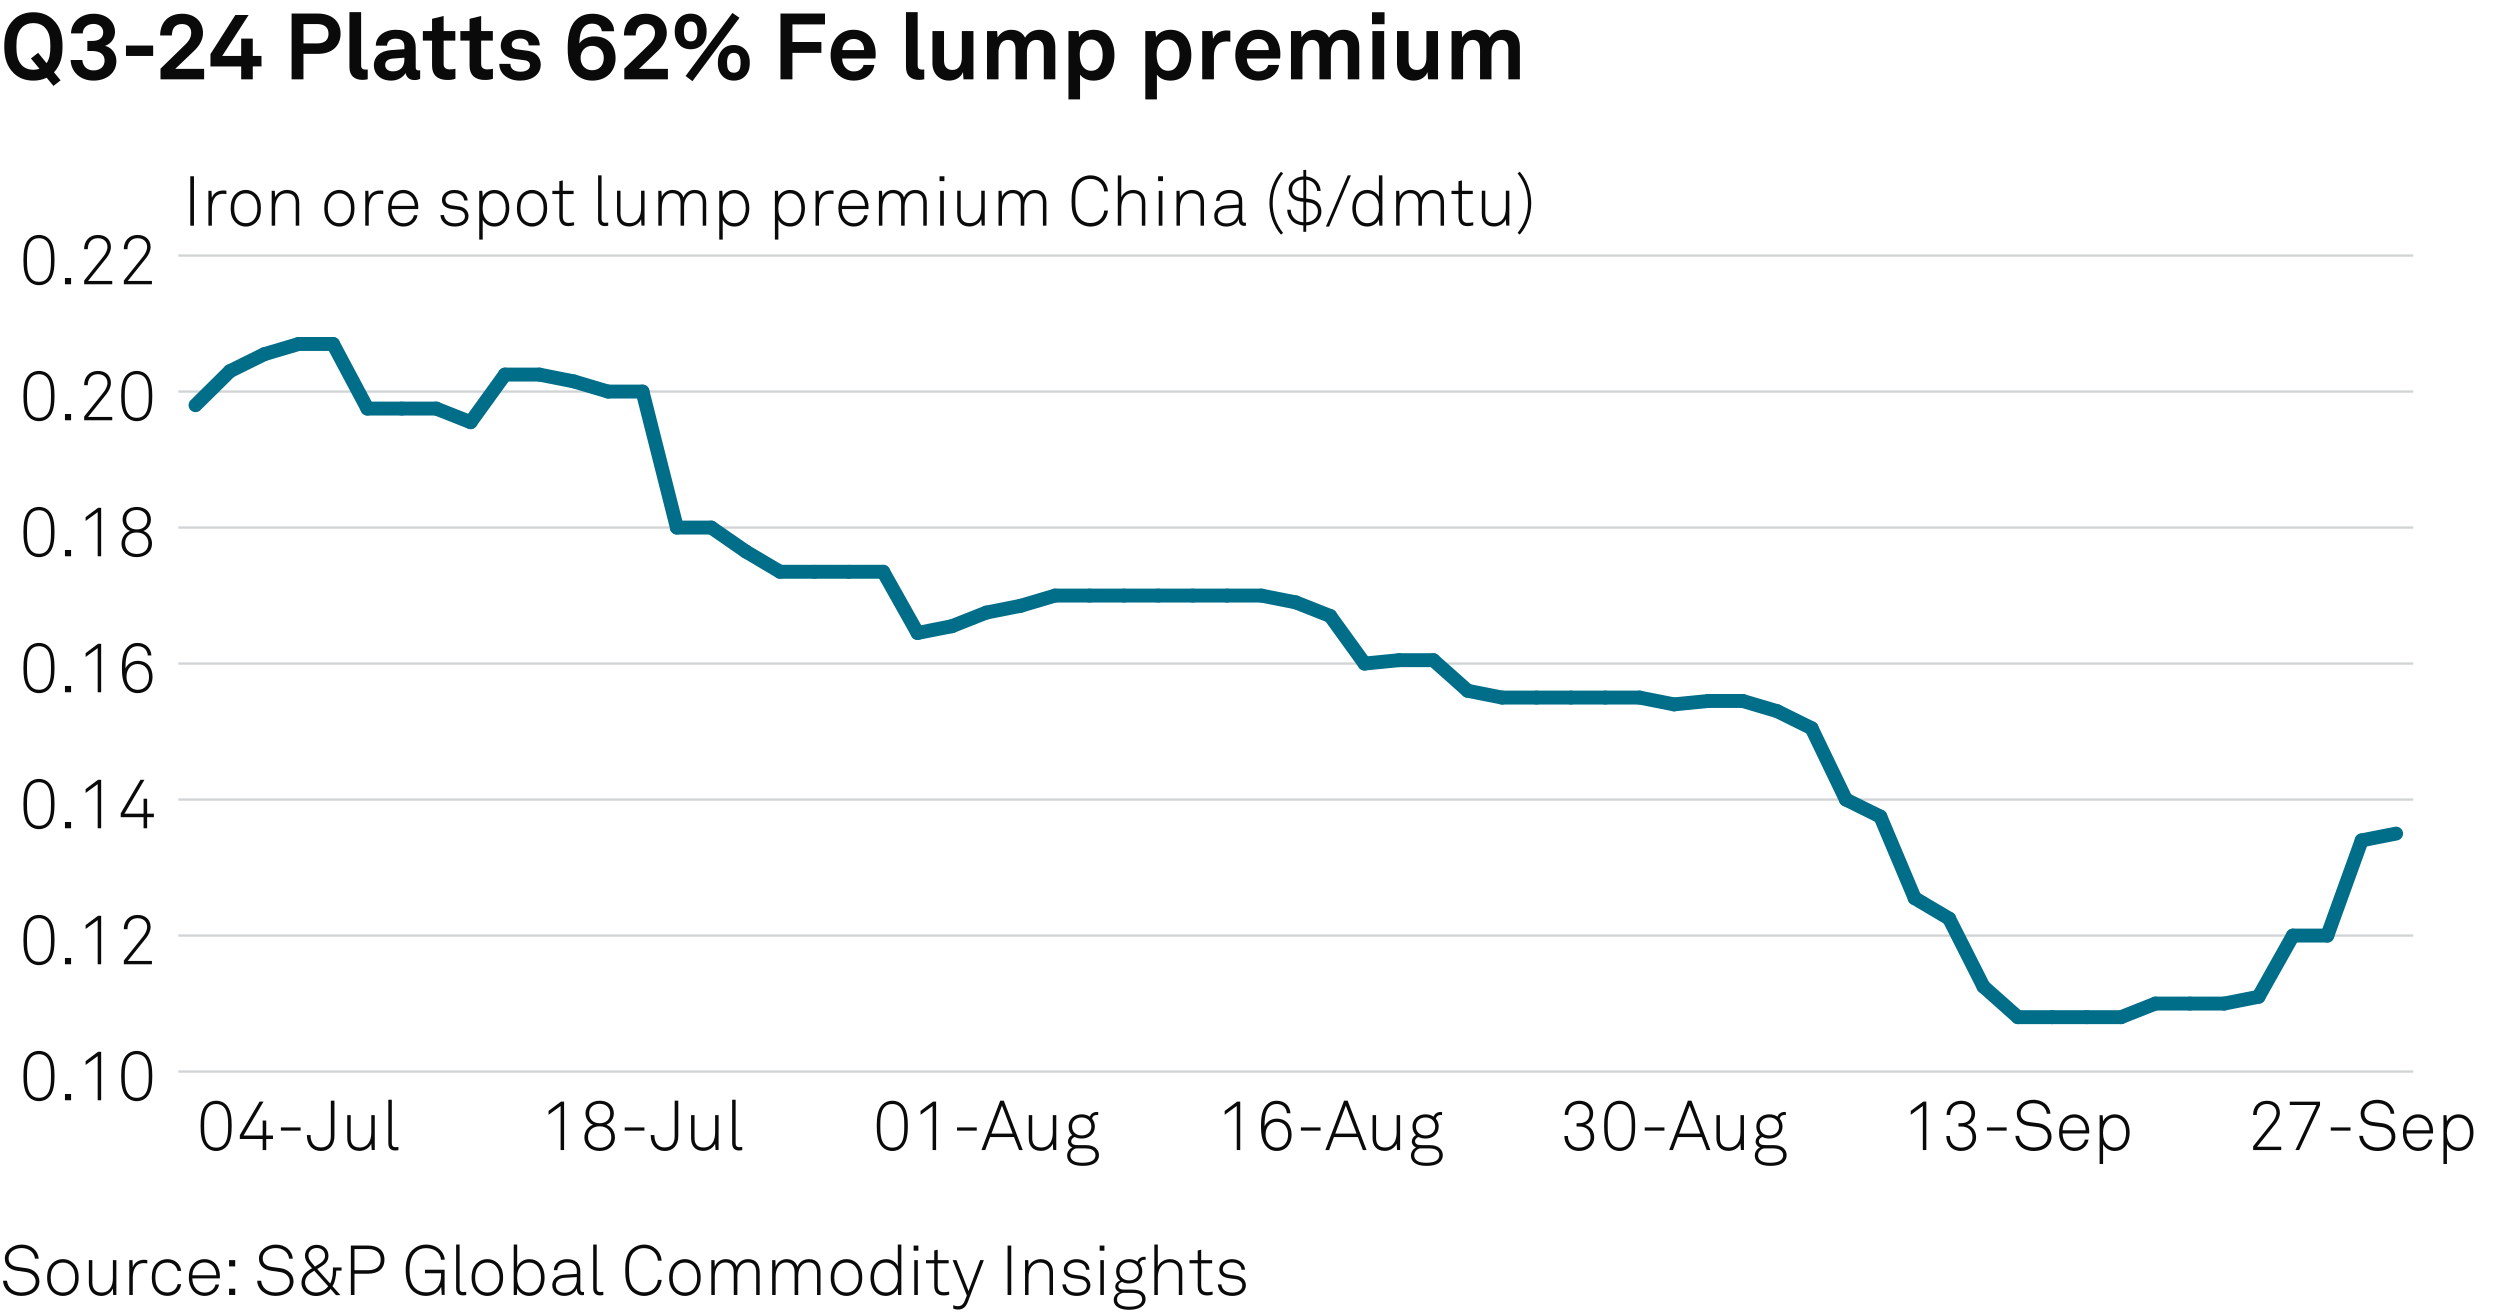 <?xml version="1.0" encoding="utf-8"?>
<!-- Generator: Adobe Illustrator 28.7.1, SVG Export Plug-In . SVG Version: 9.03 Build 54978)  -->
<svg version="1.0" xmlns="http://www.w3.org/2000/svg" xmlns:xlink="http://www.w3.org/1999/xlink" x="0px" y="0px"
	 viewBox="0 0 269.291 141.732" style="enable-background:new 0 0 269.291 141.732;" xml:space="preserve">
<g id="Background">
	<rect style="fill:#FFFFFF;" width="269.291" height="141.732"/>
</g>
<g id="Graph">
	<g>
		<path style="fill:#0A0A0A;" d="M20.497,24.309v-5.323h0.398v5.323H20.497z"/>
		<path style="fill:#0A0A0A;" d="M24.017,20.878c-0.938,0-1.194,0.841-1.194,1.629v1.802h-0.375v-3.754h0.331l0.045,0.758
			c0.165-0.518,0.668-0.795,1.194-0.795c0.12,0,0.248,0,0.368,0.022v0.375C24.264,20.886,24.137,20.878,24.017,20.878z"/>
		<path style="fill:#0A0A0A;" d="M27.572,23.956c-0.263,0.263-0.63,0.451-1.096,0.451c-0.465,0-0.833-0.188-1.096-0.451
			c-0.391-0.39-0.533-0.886-0.533-1.524s0.143-1.133,0.533-1.524c0.263-0.263,0.63-0.45,1.096-0.45c0.466,0,0.833,0.188,1.096,0.45
			c0.391,0.391,0.533,0.886,0.533,1.524S27.963,23.566,27.572,23.956z M27.302,21.156c-0.195-0.203-0.466-0.33-0.826-0.33
			s-0.63,0.127-0.826,0.33c-0.338,0.353-0.42,0.789-0.42,1.276c0,0.488,0.083,0.923,0.42,1.276c0.195,0.203,0.465,0.33,0.826,0.33
			s0.631-0.127,0.826-0.33c0.337-0.353,0.42-0.788,0.42-1.276C27.723,21.944,27.64,21.509,27.302,21.156z"/>
		<path style="fill:#0A0A0A;" d="M31.854,24.309v-2.455c0-0.653-0.285-1.028-0.968-1.028c-0.923,0-1.246,0.796-1.246,1.606v1.877
			h-0.375v-3.754h0.331l0.045,0.684c0.21-0.473,0.743-0.781,1.269-0.781c0.863,0,1.321,0.533,1.321,1.374v2.478H31.854z"/>
		<path style="fill:#0A0A0A;" d="M37.652,23.956c-0.263,0.263-0.63,0.451-1.096,0.451c-0.465,0-0.833-0.188-1.096-0.451
			c-0.391-0.39-0.533-0.886-0.533-1.524s0.143-1.133,0.533-1.524c0.263-0.263,0.63-0.45,1.096-0.45c0.466,0,0.833,0.188,1.096,0.45
			c0.391,0.391,0.533,0.886,0.533,1.524S38.042,23.566,37.652,23.956z M37.382,21.156c-0.195-0.203-0.466-0.33-0.826-0.33
			s-0.63,0.127-0.826,0.33c-0.338,0.353-0.42,0.789-0.42,1.276c0,0.488,0.083,0.923,0.42,1.276c0.195,0.203,0.465,0.33,0.826,0.33
			s0.631-0.127,0.826-0.33c0.338-0.353,0.42-0.788,0.42-1.276C37.802,21.944,37.72,21.509,37.382,21.156z"/>
		<path style="fill:#0A0A0A;" d="M40.913,20.878c-0.938,0-1.193,0.841-1.193,1.629v1.802h-0.375v-3.754h0.331l0.045,0.758
			c0.165-0.518,0.668-0.795,1.193-0.795c0.12,0,0.248,0,0.368,0.022v0.375C41.161,20.886,41.033,20.878,40.913,20.878z"/>
		<path style="fill:#0A0A0A;" d="M45.047,22.522H42.18c0.007,0.435,0.15,0.841,0.39,1.126c0.21,0.248,0.503,0.398,0.909,0.398
			c0.33,0,0.615-0.12,0.818-0.331c0.135-0.143,0.24-0.308,0.285-0.533h0.39c-0.052,0.323-0.21,0.585-0.42,0.788
			c-0.27,0.271-0.646,0.436-1.073,0.436c-0.541,0-0.924-0.225-1.194-0.533c-0.308-0.36-0.48-0.855-0.48-1.426
			c0-0.473,0.075-0.938,0.368-1.336c0.315-0.428,0.751-0.653,1.276-0.653c1.014,0,1.606,0.871,1.606,1.816
			C45.055,22.365,45.047,22.432,45.047,22.522z M43.448,20.811c-0.773,0-1.261,0.623-1.261,1.367h2.485
			C44.657,21.464,44.214,20.811,43.448,20.811z"/>
		<path style="fill:#0A0A0A;" d="M50.207,23.956c-0.27,0.3-0.721,0.451-1.216,0.451c-0.51,0-0.946-0.158-1.231-0.48
			c-0.21-0.24-0.3-0.451-0.315-0.758h0.383c0.023,0.225,0.12,0.42,0.278,0.578c0.218,0.21,0.525,0.3,0.886,0.3
			c0.391,0,0.698-0.09,0.886-0.278c0.135-0.135,0.203-0.263,0.203-0.48c0-0.338-0.24-0.623-0.691-0.683l-0.728-0.098
			c-0.308-0.038-0.638-0.135-0.848-0.375c-0.135-0.158-0.21-0.353-0.21-0.593c0-0.3,0.128-0.548,0.323-0.729
			c0.271-0.248,0.638-0.353,1.029-0.353c0.45,0,0.878,0.143,1.133,0.443c0.173,0.203,0.278,0.45,0.286,0.69h-0.375
			c-0.015-0.12-0.068-0.308-0.188-0.45c-0.172-0.203-0.465-0.331-0.855-0.331c-0.293,0-0.511,0.053-0.676,0.173
			c-0.188,0.135-0.293,0.315-0.293,0.518c0,0.315,0.158,0.556,0.729,0.63l0.713,0.098c0.706,0.098,1.036,0.578,1.036,1.036
			C50.462,23.543,50.372,23.769,50.207,23.956z"/>
		<path style="fill:#0A0A0A;" d="M54.271,24.016c-0.248,0.24-0.585,0.391-1.021,0.391c-0.533,0-1.051-0.3-1.254-0.729v2.132h-0.375
			v-5.255h0.331l0.045,0.661c0.203-0.466,0.743-0.758,1.246-0.758c0.428,0,0.751,0.135,0.999,0.353
			c0.42,0.368,0.616,0.969,0.616,1.614C54.857,23.041,54.669,23.641,54.271,24.016z M53.979,21.088
			c-0.188-0.165-0.428-0.263-0.743-0.263c-0.331,0-0.578,0.12-0.766,0.3c-0.337,0.331-0.48,0.788-0.48,1.306
			c0,0.556,0.128,0.991,0.473,1.314c0.188,0.18,0.443,0.292,0.789,0.292c0.353,0,0.608-0.127,0.803-0.33
			c0.292-0.315,0.42-0.796,0.42-1.276C54.475,21.899,54.324,21.396,53.979,21.088z"/>
		<path style="fill:#0A0A0A;" d="M58.404,23.956c-0.263,0.263-0.63,0.451-1.096,0.451c-0.465,0-0.833-0.188-1.096-0.451
			c-0.391-0.39-0.533-0.886-0.533-1.524s0.143-1.133,0.533-1.524c0.263-0.263,0.63-0.45,1.096-0.45c0.466,0,0.833,0.188,1.096,0.45
			c0.391,0.391,0.533,0.886,0.533,1.524S58.795,23.566,58.404,23.956z M58.134,21.156c-0.195-0.203-0.466-0.33-0.826-0.33
			s-0.63,0.127-0.826,0.33c-0.338,0.353-0.42,0.789-0.42,1.276c0,0.488,0.083,0.923,0.42,1.276c0.195,0.203,0.465,0.33,0.826,0.33
			s0.631-0.127,0.826-0.33c0.337-0.353,0.42-0.788,0.42-1.276C58.555,21.944,58.472,21.509,58.134,21.156z"/>
		<path style="fill:#0A0A0A;" d="M61.215,24.362c-0.698,0-0.968-0.443-0.968-1.096v-2.365h-0.751v-0.346h0.751V19.52l0.375-0.09
			v1.126h1.164v0.346h-1.164v2.35c0,0.443,0.12,0.758,0.623,0.758c0.203,0,0.391-0.03,0.593-0.067v0.33
			C61.628,24.316,61.425,24.362,61.215,24.362z"/>
		<path style="fill:#0A0A0A;" d="M65.175,24.354c-0.48,0-0.75-0.248-0.75-0.796v-4.669H64.8v4.655c0,0.255,0.075,0.45,0.39,0.45
			c0.15,0,0.218,0,0.323-0.015v0.33C65.43,24.332,65.333,24.354,65.175,24.354z"/>
		<path style="fill:#0A0A0A;" d="M69.099,24.302l-0.045-0.683c-0.21,0.48-0.743,0.78-1.269,0.78c-0.863,0-1.321-0.533-1.321-1.374
			v-2.478h0.375v2.455c0,0.653,0.285,1.028,0.968,1.028c0.924,0,1.247-0.796,1.247-1.606v-1.877h0.375v3.754H69.099z"/>
		<path style="fill:#0A0A0A;" d="M75.694,24.309v-2.455c0-0.653-0.24-1.043-0.894-1.043c-0.285,0-0.495,0.098-0.668,0.255
			c-0.293,0.278-0.443,0.668-0.443,1.119v2.125h-0.383v-2.455c0-0.653-0.248-1.043-0.901-1.043c-0.286,0-0.503,0.098-0.668,0.255
			c-0.338,0.315-0.45,0.833-0.45,1.366v1.877h-0.375v-3.754h0.331l0.045,0.646c0.195-0.428,0.601-0.743,1.141-0.743
			c0.653,0,1.036,0.323,1.186,0.811c0.195-0.465,0.593-0.811,1.209-0.811c0.878,0,1.246,0.57,1.246,1.374v2.478H75.694z"/>
		<path style="fill:#0A0A0A;" d="M80.124,24.016c-0.248,0.24-0.585,0.391-1.021,0.391c-0.533,0-1.051-0.3-1.254-0.729v2.132h-0.375
			v-5.255h0.331l0.045,0.661c0.203-0.466,0.743-0.758,1.246-0.758c0.428,0,0.751,0.135,0.999,0.353
			c0.42,0.368,0.616,0.969,0.616,1.614C80.71,23.041,80.522,23.641,80.124,24.016z M79.832,21.088
			c-0.188-0.165-0.428-0.263-0.743-0.263c-0.331,0-0.578,0.12-0.766,0.3c-0.337,0.331-0.48,0.788-0.48,1.306
			c0,0.556,0.128,0.991,0.473,1.314c0.188,0.18,0.443,0.292,0.789,0.292c0.353,0,0.608-0.127,0.803-0.33
			c0.292-0.315,0.42-0.796,0.42-1.276C80.327,21.899,80.177,21.396,79.832,21.088z"/>
		<path style="fill:#0A0A0A;" d="M86.117,24.016c-0.248,0.24-0.586,0.391-1.021,0.391c-0.533,0-1.051-0.3-1.253-0.729v2.132h-0.375
			v-5.255h0.331l0.045,0.661c0.203-0.466,0.743-0.758,1.246-0.758c0.428,0,0.751,0.135,0.999,0.353
			c0.42,0.368,0.616,0.969,0.616,1.614C86.703,23.041,86.515,23.641,86.117,24.016z M85.824,21.088
			c-0.188-0.165-0.428-0.263-0.743-0.263c-0.331,0-0.578,0.12-0.766,0.3c-0.338,0.331-0.48,0.788-0.48,1.306
			c0,0.556,0.127,0.991,0.473,1.314c0.188,0.18,0.443,0.292,0.788,0.292c0.353,0,0.608-0.127,0.804-0.33
			c0.292-0.315,0.42-0.796,0.42-1.276C86.32,21.899,86.169,21.396,85.824,21.088z"/>
		<path style="fill:#0A0A0A;" d="M89.416,20.878c-0.938,0-1.194,0.841-1.194,1.629v1.802h-0.375v-3.754h0.331l0.045,0.758
			c0.165-0.518,0.668-0.795,1.194-0.795c0.12,0,0.248,0,0.368,0.022v0.375C89.664,20.886,89.536,20.878,89.416,20.878z"/>
		<path style="fill:#0A0A0A;" d="M93.549,22.522h-2.868c0.007,0.435,0.15,0.841,0.39,1.126c0.21,0.248,0.503,0.398,0.909,0.398
			c0.33,0,0.615-0.12,0.818-0.331c0.135-0.143,0.24-0.308,0.285-0.533h0.39c-0.052,0.323-0.21,0.585-0.42,0.788
			c-0.27,0.271-0.646,0.436-1.073,0.436c-0.541,0-0.924-0.225-1.194-0.533c-0.308-0.36-0.48-0.855-0.48-1.426
			c0-0.473,0.075-0.938,0.368-1.336c0.315-0.428,0.751-0.653,1.276-0.653c1.014,0,1.606,0.871,1.606,1.816
			C93.557,22.365,93.549,22.432,93.549,22.522z M91.95,20.811c-0.773,0-1.261,0.623-1.261,1.367h2.485
			C93.159,21.464,92.716,20.811,91.95,20.811z"/>
		<path style="fill:#0A0A0A;" d="M99.454,24.309v-2.455c0-0.653-0.24-1.043-0.894-1.043c-0.285,0-0.495,0.098-0.668,0.255
			c-0.293,0.278-0.443,0.668-0.443,1.119v2.125h-0.383v-2.455c0-0.653-0.248-1.043-0.901-1.043c-0.286,0-0.503,0.098-0.668,0.255
			c-0.338,0.315-0.45,0.833-0.45,1.366v1.877h-0.375v-3.754h0.331l0.045,0.646c0.195-0.428,0.601-0.743,1.141-0.743
			c0.653,0,1.036,0.323,1.186,0.811c0.195-0.465,0.593-0.811,1.209-0.811c0.878,0,1.246,0.57,1.246,1.374v2.478H99.454z"/>
		<path style="fill:#0A0A0A;" d="M101.204,19.512v-0.525h0.525v0.525H101.204z M101.271,24.309v-3.754h0.398v3.754H101.271z"/>
		<path style="fill:#0A0A0A;" d="M105.744,24.302l-0.045-0.683c-0.21,0.48-0.743,0.78-1.269,0.78c-0.863,0-1.321-0.533-1.321-1.374
			v-2.478h0.375v2.455c0,0.653,0.285,1.028,0.969,1.028c0.923,0,1.246-0.796,1.246-1.606v-1.877h0.375v3.754H105.744z"/>
		<path style="fill:#0A0A0A;" d="M112.338,24.309v-2.455c0-0.653-0.24-1.043-0.894-1.043c-0.285,0-0.495,0.098-0.668,0.255
			c-0.293,0.278-0.443,0.668-0.443,1.119v2.125h-0.383v-2.455c0-0.653-0.248-1.043-0.901-1.043c-0.286,0-0.503,0.098-0.668,0.255
			c-0.338,0.315-0.45,0.833-0.45,1.366v1.877h-0.375v-3.754h0.331l0.045,0.646c0.195-0.428,0.601-0.743,1.141-0.743
			c0.653,0,1.036,0.323,1.186,0.811c0.195-0.465,0.593-0.811,1.209-0.811c0.878,0,1.246,0.57,1.246,1.374v2.478H112.338z"/>
		<path style="fill:#0A0A0A;" d="M117.451,24.407c-0.51,0-1.036-0.21-1.404-0.578c-0.571-0.578-0.623-1.426-0.623-2.185
			s0.052-1.599,0.623-2.177c0.368-0.368,0.894-0.578,1.404-0.578c1.059,0,1.809,0.743,1.892,1.727h-0.406
			c-0.067-0.789-0.646-1.344-1.486-1.344c-0.473,0-0.833,0.166-1.119,0.458c-0.48,0.496-0.503,1.276-0.503,1.915
			s0.03,1.426,0.511,1.922c0.292,0.3,0.668,0.458,1.111,0.458c0.841,0,1.419-0.556,1.486-1.344h0.406
			C119.26,23.664,118.509,24.407,117.451,24.407z"/>
		<path style="fill:#0A0A0A;" d="M122.994,24.309v-2.455c0-0.653-0.286-1.043-0.969-1.043c-0.923,0-1.246,0.811-1.246,1.622v1.877
			h-0.375v-5.42h0.375v2.357c0.21-0.48,0.743-0.788,1.269-0.788c0.863,0,1.321,0.533,1.321,1.374v2.478H122.994z"/>
		<path style="fill:#0A0A0A;" d="M124.747,19.512v-0.525h0.525v0.525H124.747z M124.814,24.309v-3.754h0.398v3.754H124.814z"/>
		<path style="fill:#0A0A0A;" d="M129.316,24.309v-2.455c0-0.653-0.286-1.028-0.969-1.028c-0.923,0-1.246,0.796-1.246,1.606v1.877
			h-0.375v-3.754h0.331l0.045,0.684c0.21-0.473,0.743-0.781,1.269-0.781c0.863,0,1.321,0.533,1.321,1.374v2.478H129.316z"/>
		<path style="fill:#0A0A0A;" d="M134.026,24.332c-0.465,0-0.593-0.338-0.593-0.736c-0.203,0.533-0.773,0.811-1.352,0.811
			c-0.728,0-1.291-0.436-1.291-1.156c0-0.668,0.518-1.066,1.261-1.119l1.381-0.098v-0.368c0-0.623-0.42-0.856-0.991-0.856
			c-0.593,0-1.043,0.271-1.081,0.826h-0.375c0.052-0.758,0.646-1.178,1.456-1.178c0.511,0,1.066,0.172,1.269,0.69
			c0.09,0.233,0.097,0.473,0.097,0.721v1.712c0,0.255,0.038,0.405,0.293,0.405c0.045,0,0.067,0,0.105-0.007v0.33
			C134.117,24.324,134.117,24.332,134.026,24.332z M133.434,22.38l-1.344,0.083c-0.556,0.038-0.916,0.33-0.916,0.788
			c0,0.541,0.405,0.811,0.938,0.811c0.946,0,1.321-0.766,1.321-1.487V22.38z"/>
		<path style="fill:#0A0A0A;" d="M137.977,25.27c-0.811-0.908-1.238-2.215-1.238-3.386c0-1.171,0.428-2.478,1.238-3.386l0.232,0.18
			c-0.735,0.946-1.118,1.974-1.118,3.206c0,1.231,0.383,2.26,1.118,3.206L137.977,25.27z"/>
		<path style="fill:#0A0A0A;" d="M141.916,23.791c-0.308,0.308-0.706,0.465-1.217,0.496v0.683h-0.308v-0.683
			c-0.487-0.03-0.968-0.21-1.276-0.541c-0.277-0.3-0.457-0.698-0.457-1.156h0.375c0,0.375,0.157,0.706,0.383,0.938
			c0.248,0.255,0.601,0.39,0.976,0.413v-2.2l-0.338-0.045c-0.683-0.09-1.246-0.496-1.246-1.292c0-0.42,0.195-0.721,0.45-0.954
			c0.301-0.27,0.698-0.428,1.134-0.45v-0.698h0.308v0.706c0.436,0.045,0.834,0.225,1.097,0.503s0.442,0.624,0.458,1.059h-0.376
			c-0.015-0.33-0.149-0.616-0.36-0.841c-0.194-0.21-0.503-0.33-0.818-0.368v2.027l0.354,0.045c0.796,0.098,1.283,0.593,1.283,1.359
			C142.336,23.235,142.156,23.558,141.916,23.791z M140.392,19.347c-0.33,0.015-0.623,0.105-0.855,0.308
			c-0.203,0.172-0.353,0.413-0.353,0.75c0,0.616,0.436,0.848,0.908,0.908l0.3,0.038V19.347z M141.008,21.817l-0.309-0.038v2.162
			c0.376-0.03,0.698-0.158,0.938-0.391c0.181-0.172,0.323-0.436,0.323-0.758C141.961,22.214,141.608,21.892,141.008,21.817z"/>
		<path style="fill:#0A0A0A;" d="M143.166,24.407h-0.346l2.35-5.518h0.346L143.166,24.407z"/>
		<path style="fill:#0A0A0A;" d="M148.575,24.309l-0.045-0.661c-0.202,0.465-0.743,0.758-1.246,0.758
			c-0.428,0-0.751-0.135-0.999-0.353c-0.42-0.368-0.615-0.968-0.615-1.614c0-0.616,0.188-1.216,0.586-1.592
			c0.247-0.24,0.585-0.39,1.021-0.39c0.533,0,1.052,0.3,1.254,0.728v-2.297h0.375v5.42H148.575z M148.064,21.119
			c-0.188-0.18-0.442-0.293-0.788-0.293c-0.353,0-0.607,0.127-0.803,0.33c-0.293,0.315-0.421,0.796-0.421,1.276
			c0,0.533,0.15,1.036,0.496,1.344c0.188,0.166,0.428,0.263,0.743,0.263c0.33,0,0.578-0.12,0.766-0.3
			c0.338-0.331,0.48-0.789,0.48-1.307C148.538,21.876,148.41,21.441,148.064,21.119z"/>
		<path style="fill:#0A0A0A;" d="M155.171,24.309v-2.455c0-0.653-0.24-1.043-0.894-1.043c-0.285,0-0.495,0.098-0.668,0.255
			c-0.293,0.278-0.443,0.668-0.443,1.119v2.125h-0.383v-2.455c0-0.653-0.247-1.043-0.9-1.043c-0.285,0-0.503,0.098-0.668,0.255
			c-0.338,0.315-0.451,0.833-0.451,1.366v1.877h-0.375v-3.754h0.33l0.045,0.646c0.195-0.428,0.601-0.743,1.142-0.743
			c0.653,0,1.036,0.323,1.187,0.811c0.194-0.465,0.593-0.811,1.208-0.811c0.879,0,1.246,0.57,1.246,1.374v2.478H155.171z"/>
		<path style="fill:#0A0A0A;" d="M158.069,24.362c-0.698,0-0.969-0.443-0.969-1.096v-2.365h-0.751v-0.346h0.751V19.52l0.376-0.09
			v1.126h1.163v0.346h-1.163v2.35c0,0.443,0.12,0.758,0.623,0.758c0.202,0,0.39-0.03,0.593-0.067v0.33
			C158.482,24.316,158.279,24.362,158.069,24.362z"/>
		<path style="fill:#0A0A0A;" d="M162.248,24.302l-0.045-0.683c-0.21,0.48-0.743,0.78-1.269,0.78c-0.863,0-1.321-0.533-1.321-1.374
			v-2.478h0.376v2.455c0,0.653,0.285,1.028,0.968,1.028c0.924,0,1.246-0.796,1.246-1.606v-1.877h0.376v3.754H162.248z"/>
		<path style="fill:#0A0A0A;" d="M163.7,25.27l-0.232-0.18c0.735-0.946,1.118-1.975,1.118-3.206c0-1.231-0.383-2.26-1.118-3.206
			l0.232-0.18c0.811,0.908,1.239,2.214,1.239,3.386C164.939,23.055,164.511,24.362,163.7,25.27z"/>
	</g>
	<g>
		<path style="fill:#0A0A0A;" d="M0.331,137.958h0.42c0.09,0.767,0.676,1.262,1.547,1.262c0.863,0,1.539-0.436,1.539-1.187
			c0-0.503-0.398-0.923-1.036-1.013l-0.901-0.128c-0.811-0.112-1.381-0.533-1.381-1.337c0-0.863,0.871-1.493,1.817-1.493
			c1.028,0,1.764,0.646,1.832,1.517H3.769c-0.105-0.751-0.706-1.142-1.449-1.142c-0.781,0-1.396,0.458-1.396,1.104
			c0,0.615,0.443,0.855,1.014,0.938l0.916,0.128c0.818,0.112,1.389,0.676,1.389,1.411c0,0.946-0.833,1.576-1.944,1.576
			C1.239,139.595,0.375,138.935,0.331,137.958z"/>
		<path style="fill:#0A0A0A;" d="M5.648,139.152c-0.413-0.398-0.571-0.894-0.571-1.539c0-0.639,0.158-1.142,0.571-1.539
			c0.27-0.255,0.646-0.443,1.126-0.443s0.856,0.188,1.126,0.443c0.413,0.397,0.57,0.9,0.57,1.539c0,0.646-0.158,1.141-0.57,1.539
			c-0.271,0.255-0.646,0.442-1.126,0.442S5.918,139.407,5.648,139.152z M7.638,138.896c0.353-0.345,0.451-0.788,0.451-1.283
			c0-0.488-0.098-0.938-0.451-1.284c-0.203-0.202-0.488-0.33-0.863-0.33s-0.661,0.128-0.863,0.33
			c-0.353,0.346-0.45,0.796-0.45,1.284c0,0.495,0.097,0.938,0.45,1.283c0.203,0.203,0.488,0.331,0.863,0.331
			S7.435,139.1,7.638,138.896z"/>
		<path style="fill:#0A0A0A;" d="M9.571,138.161v-2.425h0.375v2.402c0,0.653,0.323,1.089,0.983,1.089
			c0.871,0,1.231-0.698,1.231-1.539v-1.952h0.375v3.754h-0.345l-0.03-0.706c-0.21,0.495-0.69,0.811-1.254,0.811
			C10.059,139.595,9.571,139.002,9.571,138.161z"/>
		<path style="fill:#0A0A0A;" d="M13.928,135.736h0.345l0.03,0.773c0.165-0.525,0.675-0.811,1.208-0.811c0.113,0,0.24,0,0.353,0.037
			v0.36c-0.12-0.03-0.248-0.037-0.368-0.037c-0.871,0-1.193,0.721-1.193,1.554v1.877h-0.375V135.736z"/>
		<path style="fill:#0A0A0A;" d="M16.891,139.145c-0.398-0.397-0.541-0.894-0.541-1.531c0-0.646,0.135-1.148,0.541-1.539
			c0.27-0.263,0.653-0.443,1.133-0.443c0.796,0,1.404,0.488,1.494,1.27h-0.398c-0.083-0.519-0.511-0.901-1.096-0.901
			c-0.368,0-0.661,0.12-0.863,0.323c-0.353,0.353-0.428,0.795-0.428,1.291c0,0.488,0.083,0.931,0.435,1.283
			c0.203,0.203,0.496,0.323,0.863,0.323c0.586,0,1.014-0.383,1.096-0.901h0.391c-0.098,0.773-0.706,1.27-1.494,1.27
			C17.544,139.588,17.161,139.415,16.891,139.145z"/>
		<path style="fill:#0A0A0A;" d="M20.836,139.069c-0.308-0.36-0.496-0.871-0.496-1.441c0-0.473,0.075-0.938,0.375-1.336
			c0.323-0.428,0.766-0.661,1.314-0.661c1.036,0,1.659,0.826,1.659,1.824c0,0.091,0,0.143-0.007,0.248h-2.965
			c0.015,0.833,0.503,1.531,1.344,1.531c0.593,0,1.059-0.39,1.148-0.87h0.391c-0.113,0.705-0.789,1.23-1.539,1.23
			C21.519,139.595,21.083,139.354,20.836,139.069z M23.298,137.365c-0.015-0.713-0.458-1.381-1.269-1.381
			c-0.796,0-1.292,0.646-1.307,1.381H23.298z"/>
		<path style="fill:#0A0A0A;" d="M25.336,135.736v0.676h-0.661v-0.676H25.336z M25.336,138.814v0.676h-0.661v-0.676H25.336z"/>
		<path style="fill:#0A0A0A;" d="M27.705,137.958h0.421c0.09,0.767,0.675,1.262,1.546,1.262c0.863,0,1.539-0.436,1.539-1.187
			c0-0.503-0.398-0.923-1.036-1.013l-0.901-0.128c-0.811-0.112-1.381-0.533-1.381-1.337c0-0.863,0.871-1.493,1.817-1.493
			c1.028,0,1.764,0.646,1.832,1.517h-0.398c-0.105-0.751-0.706-1.142-1.449-1.142c-0.781,0-1.396,0.458-1.396,1.104
			c0,0.615,0.443,0.855,1.014,0.938l0.916,0.128c0.818,0.112,1.389,0.676,1.389,1.411c0,0.946-0.833,1.576-1.944,1.576
			C28.613,139.595,27.75,138.935,27.705,137.958z"/>
		<path style="fill:#0A0A0A;" d="M32.475,138.184c0-0.593,0.292-1.036,0.795-1.358l0.338-0.218l-0.345-0.391
			c-0.285-0.323-0.413-0.608-0.413-0.969c0-0.66,0.541-1.163,1.269-1.163c0.713,0,1.261,0.458,1.261,1.179
			c0,0.518-0.278,0.841-0.683,1.096l-0.526,0.33l1.389,1.562c0.203-0.322,0.3-0.848,0.3-1.403v-0.323h0.931v0.338h-0.57
			c-0.008,0.541-0.135,1.291-0.405,1.674l0.855,0.969h-0.48l-0.578-0.668c-0.36,0.45-0.938,0.766-1.591,0.766
			C33.196,139.603,32.475,139.032,32.475,138.184z M35.35,138.552l-1.501-1.675l-0.338,0.218c-0.39,0.248-0.653,0.601-0.653,1.066
			c0,0.623,0.556,1.066,1.164,1.066C34.607,139.228,35.058,138.942,35.35,138.552z M34.509,136.066
			c0.285-0.18,0.503-0.465,0.503-0.803c0-0.496-0.375-0.834-0.893-0.834c-0.473,0-0.894,0.309-0.894,0.818
			c0,0.285,0.135,0.519,0.36,0.781l0.345,0.405L34.509,136.066z"/>
		<path style="fill:#0A0A0A;" d="M39.662,134.167c0.983,0,1.749,0.474,1.749,1.517c0,1.044-0.766,1.517-1.749,1.517h-1.479v2.29
			h-0.391v-5.323H39.662z M41.006,135.684c0-0.825-0.593-1.141-1.366-1.141h-1.457v2.282h1.457
			C40.413,136.825,41.006,136.51,41.006,135.684z"/>
		<path style="fill:#0A0A0A;" d="M44.431,139.024c-0.593-0.57-0.729-1.434-0.729-2.192c0-0.766,0.12-1.613,0.729-2.185
			c0.353-0.33,0.855-0.585,1.456-0.585c0.571,0,1.051,0.172,1.396,0.458c0.36,0.292,0.585,0.705,0.623,1.171h-0.405
			c-0.03-0.323-0.158-0.586-0.36-0.788c-0.3-0.301-0.75-0.458-1.246-0.458c-0.48,0-0.871,0.173-1.156,0.442
			c-0.518,0.496-0.623,1.292-0.623,1.944c0,0.646,0.098,1.486,0.63,1.96c0.3,0.271,0.684,0.42,1.141,0.42
			c1.089,0,1.622-0.773,1.622-1.839v-0.218h-1.734v-0.383h2.117v2.718h-0.308l-0.06-0.879c-0.248,0.556-0.856,0.983-1.637,0.983
			C45.286,139.595,44.776,139.354,44.431,139.024z"/>
		<path style="fill:#0A0A0A;" d="M49.132,138.739v-4.685h0.375v4.67c0,0.255,0.075,0.45,0.39,0.45c0.15,0,0.218-0.008,0.323-0.022
			v0.338c-0.083,0.022-0.181,0.045-0.338,0.045C49.403,139.535,49.132,139.287,49.132,138.739z"/>
		<path style="fill:#0A0A0A;" d="M51.368,139.152c-0.413-0.398-0.57-0.894-0.57-1.539c0-0.639,0.157-1.142,0.57-1.539
			c0.271-0.255,0.646-0.443,1.126-0.443s0.856,0.188,1.126,0.443c0.413,0.397,0.571,0.9,0.571,1.539
			c0,0.646-0.158,1.141-0.571,1.539c-0.27,0.255-0.646,0.442-1.126,0.442S51.638,139.407,51.368,139.152z M53.357,138.896
			c0.353-0.345,0.451-0.788,0.451-1.283c0-0.488-0.098-0.938-0.451-1.284c-0.203-0.202-0.488-0.33-0.863-0.33
			c-0.375,0-0.661,0.128-0.863,0.33c-0.353,0.346-0.45,0.796-0.45,1.284c0,0.495,0.098,0.938,0.45,1.283
			c0.203,0.203,0.488,0.331,0.863,0.331C52.869,139.228,53.154,139.1,53.357,138.896z"/>
		<path style="fill:#0A0A0A;" d="M55.71,138.754l-0.03,0.736h-0.345v-5.436h0.375v2.425c0.195-0.518,0.743-0.849,1.291-0.849
			c0.451,0,0.803,0.15,1.059,0.391c0.405,0.375,0.601,0.976,0.601,1.6c0,0.652-0.203,1.253-0.638,1.621
			c-0.255,0.218-0.585,0.353-1.028,0.353C56.476,139.595,55.905,139.279,55.71,138.754z M57.76,138.965
			c0.353-0.315,0.51-0.812,0.51-1.352c0-0.488-0.12-0.977-0.428-1.284c-0.203-0.202-0.473-0.33-0.841-0.33
			c-0.353,0-0.616,0.112-0.811,0.293c-0.353,0.322-0.488,0.766-0.488,1.321c0,0.518,0.143,0.991,0.496,1.313
			c0.195,0.181,0.451,0.301,0.788,0.301C57.317,139.228,57.572,139.13,57.76,138.965z"/>
		<path style="fill:#0A0A0A;" d="M59.49,138.446c0-0.668,0.51-1.081,1.261-1.134l1.382-0.098v-0.33c0-0.631-0.458-0.9-1.036-0.9
			c-0.563,0-1.029,0.27-1.066,0.833h-0.375c0.052-0.773,0.676-1.187,1.426-1.187c0.856,0,1.426,0.421,1.426,1.284v1.854
			c0,0.255,0.038,0.405,0.293,0.405c0.03,0,0.075,0,0.105-0.008v0.33c-0.052,0.016-0.12,0.022-0.18,0.022
			c-0.465,0-0.593-0.353-0.593-0.75c-0.203,0.533-0.773,0.825-1.352,0.825C60.053,139.595,59.49,139.152,59.49,138.446z
			 M62.132,137.756v-0.195l-1.344,0.083c-0.578,0.037-0.916,0.353-0.916,0.795c0,0.526,0.405,0.812,0.938,0.812
			C61.757,139.25,62.132,138.484,62.132,137.756z"/>
		<path style="fill:#0A0A0A;" d="M63.899,138.739v-4.685h0.375v4.67c0,0.255,0.075,0.45,0.39,0.45c0.15,0,0.218-0.008,0.323-0.022
			v0.338c-0.083,0.022-0.18,0.045-0.337,0.045C64.17,139.535,63.899,139.287,63.899,138.739z"/>
		<path style="fill:#0A0A0A;" d="M67.973,139.01c-0.571-0.578-0.623-1.427-0.623-2.185c0-0.759,0.052-1.6,0.623-2.178
			c0.368-0.367,0.893-0.585,1.404-0.585c1.021,0,1.802,0.713,1.892,1.733h-0.405c-0.067-0.788-0.646-1.351-1.486-1.351
			c-0.473,0-0.833,0.173-1.119,0.465c-0.48,0.496-0.503,1.276-0.503,1.915c0,0.638,0.03,1.426,0.51,1.922
			c0.293,0.3,0.668,0.465,1.111,0.465c0.841,0,1.419-0.562,1.486-1.351h0.405c-0.083,1.043-0.893,1.733-1.892,1.733
			C68.866,139.595,68.34,139.377,67.973,139.01z"/>
		<path style="fill:#0A0A0A;" d="M72.652,139.152c-0.413-0.398-0.571-0.894-0.571-1.539c0-0.639,0.158-1.142,0.571-1.539
			c0.27-0.255,0.646-0.443,1.126-0.443s0.856,0.188,1.126,0.443c0.413,0.397,0.57,0.9,0.57,1.539c0,0.646-0.158,1.141-0.57,1.539
			c-0.271,0.255-0.646,0.442-1.126,0.442S72.922,139.407,72.652,139.152z M74.642,138.896c0.353-0.345,0.451-0.788,0.451-1.283
			c0-0.488-0.098-0.938-0.451-1.284c-0.203-0.202-0.488-0.33-0.863-0.33s-0.661,0.128-0.863,0.33
			c-0.353,0.346-0.45,0.796-0.45,1.284c0,0.495,0.097,0.938,0.45,1.283c0.203,0.203,0.488,0.331,0.863,0.331
			S74.439,139.1,74.642,138.896z"/>
		<path style="fill:#0A0A0A;" d="M76.62,135.736h0.345l0.03,0.735c0.172-0.503,0.63-0.841,1.178-0.841
			c0.646,0,1.021,0.331,1.171,0.812c0.203-0.466,0.608-0.812,1.239-0.812c0.878,0,1.246,0.578,1.246,1.382v2.478h-0.375v-2.433
			c0-0.661-0.255-1.073-0.908-1.073c-0.706,0-1.119,0.623-1.119,1.381v2.125h-0.39v-2.433c0-0.661-0.286-1.073-0.909-1.073
			c-0.721,0-1.133,0.676-1.133,1.479v2.027H76.62V135.736z"/>
		<path style="fill:#0A0A0A;" d="M83.174,135.736h0.345l0.03,0.735c0.172-0.503,0.63-0.841,1.178-0.841
			c0.646,0,1.021,0.331,1.171,0.812c0.203-0.466,0.608-0.812,1.239-0.812c0.878,0,1.246,0.578,1.246,1.382v2.478h-0.375v-2.433
			c0-0.661-0.255-1.073-0.908-1.073c-0.706,0-1.119,0.623-1.119,1.381v2.125h-0.39v-2.433c0-0.661-0.286-1.073-0.909-1.073
			c-0.721,0-1.133,0.676-1.133,1.479v2.027h-0.375V135.736z"/>
		<path style="fill:#0A0A0A;" d="M90.052,139.152c-0.413-0.398-0.57-0.894-0.57-1.539c0-0.639,0.157-1.142,0.57-1.539
			c0.271-0.255,0.646-0.443,1.126-0.443s0.856,0.188,1.126,0.443c0.413,0.397,0.571,0.9,0.571,1.539
			c0,0.646-0.158,1.141-0.571,1.539c-0.27,0.255-0.646,0.442-1.126,0.442S90.323,139.407,90.052,139.152z M92.042,138.896
			c0.353-0.345,0.451-0.788,0.451-1.283c0-0.488-0.098-0.938-0.451-1.284c-0.203-0.202-0.488-0.33-0.863-0.33
			c-0.375,0-0.661,0.128-0.863,0.33c-0.353,0.346-0.45,0.796-0.45,1.284c0,0.495,0.098,0.938,0.45,1.283
			c0.203,0.203,0.488,0.331,0.863,0.331C91.554,139.228,91.839,139.1,92.042,138.896z"/>
		<path style="fill:#0A0A0A;" d="M94.395,139.234c-0.436-0.367-0.631-0.968-0.631-1.613c0-0.616,0.195-1.194,0.601-1.577
			c0.263-0.248,0.631-0.413,1.096-0.413c0.608,0,1.073,0.338,1.246,0.759v-2.335h0.383v5.436h-0.353l-0.03-0.714
			c-0.21,0.503-0.758,0.818-1.276,0.818C94.987,139.595,94.649,139.452,94.395,139.234z M96.226,138.919
			c0.353-0.322,0.488-0.788,0.488-1.306c0-0.556-0.128-0.991-0.48-1.313c-0.195-0.181-0.458-0.301-0.811-0.301
			c-0.36,0-0.638,0.128-0.841,0.338c-0.3,0.315-0.436,0.796-0.436,1.276c0,0.533,0.15,1.043,0.511,1.344
			c0.195,0.165,0.458,0.271,0.781,0.271C95.776,139.228,96.031,139.1,96.226,138.919z"/>
		<path style="fill:#0A0A0A;" d="M98.924,134.167v0.556h-0.511v-0.556H98.924z M98.864,135.736v3.754h-0.383v-3.754H98.864z"/>
		<path style="fill:#0A0A0A;" d="M100.634,138.514v-2.432h-0.886v-0.346h0.886V134.7l0.375-0.09v1.126h1.179v0.346h-1.179v2.38
			c0,0.412,0.127,0.728,0.675,0.728c0.203,0,0.36-0.022,0.556-0.067v0.33c-0.188,0.061-0.375,0.091-0.585,0.091
			C100.919,139.543,100.634,139.114,100.634,138.514z"/>
		<path style="fill:#0A0A0A;" d="M102.681,140.954v-0.368c0.135,0.067,0.3,0.112,0.488,0.112c0.36,0,0.586-0.165,0.758-0.601
			l0.218-0.548l-1.531-3.813h0.413l1.299,3.333l1.254-3.333h0.398l-1.719,4.489c-0.233,0.608-0.571,0.833-1.066,0.833
			C102.952,141.059,102.741,140.991,102.681,140.954z"/>
		<path style="fill:#0A0A0A;" d="M108.929,134.167v5.323h-0.397v-5.323H108.929z"/>
		<path style="fill:#0A0A0A;" d="M110.414,135.736h0.346l0.029,0.721c0.195-0.518,0.781-0.826,1.307-0.826
			c0.855,0,1.329,0.571,1.329,1.404v2.455h-0.376v-2.418c0-0.63-0.322-1.073-0.991-1.073c-0.833,0-1.269,0.69-1.269,1.524v1.967
			h-0.375V135.736z"/>
		<path style="fill:#0A0A0A;" d="M114.433,138.349h0.383c0.061,0.616,0.548,0.886,1.164,0.886c0.623,0,1.088-0.27,1.088-0.78
			c0-0.33-0.232-0.608-0.69-0.668l-0.729-0.098c-0.63-0.083-1.059-0.383-1.059-0.954c0-0.668,0.646-1.104,1.352-1.104
			c0.811,0,1.396,0.466,1.419,1.142h-0.375c-0.053-0.541-0.496-0.788-1.044-0.788s-0.969,0.292-0.969,0.713
			c0,0.308,0.166,0.54,0.729,0.615l0.713,0.098c0.706,0.098,1.036,0.571,1.036,1.021c0,0.766-0.69,1.163-1.471,1.163
			C115.086,139.595,114.47,139.122,114.433,138.349z"/>
		<path style="fill:#0A0A0A;" d="M118.963,134.167v0.556h-0.51v-0.556H118.963z M118.904,135.736v3.754h-0.383v-3.754H118.904z"/>
		<path style="fill:#0A0A0A;" d="M119.968,140.023c0-0.391,0.256-0.729,0.661-0.841c-0.285-0.061-0.496-0.309-0.496-0.586
			c0-0.315,0.218-0.548,0.526-0.661c-0.271-0.225-0.436-0.562-0.436-0.983c0-0.811,0.646-1.321,1.403-1.321
			c0.338,0,0.646,0.098,0.901,0.263c0.09-0.33,0.397-0.518,0.735-0.518c0.045,0,0.105,0.008,0.143,0.015v0.315
			c-0.037-0.007-0.098-0.007-0.143-0.007c-0.271,0-0.465,0.149-0.518,0.405c0.188,0.218,0.3,0.503,0.3,0.848
			c0,0.812-0.638,1.299-1.419,1.299c-0.285,0-0.548-0.06-0.766-0.18c-0.202,0.082-0.391,0.225-0.391,0.45
			c0,0.346,0.376,0.391,0.676,0.391h0.773c0.578,0,0.938,0.098,1.193,0.338c0.181,0.173,0.286,0.375,0.286,0.69
			c0,0.841-0.879,1.148-1.772,1.148C120.705,141.089,119.968,140.767,119.968,140.023z M123.024,139.955
			c0-0.54-0.488-0.69-1.073-0.69h-1.006c-0.338,0.083-0.623,0.285-0.623,0.721c0,0.586,0.653,0.766,1.313,0.766
			C122.348,140.751,123.024,140.571,123.024,139.955z M122.671,136.952c0-0.623-0.458-0.99-1.044-0.99
			c-0.562,0-1.036,0.367-1.036,0.99c0,0.616,0.451,0.969,1.036,0.969C122.213,137.921,122.671,137.568,122.671,136.952z"/>
		<path style="fill:#0A0A0A;" d="M124.716,134.055v2.372c0.211-0.48,0.766-0.796,1.292-0.796c0.855,0,1.344,0.541,1.344,1.382v2.478
			h-0.376v-2.455c0-0.661-0.315-1.051-0.991-1.051c-0.915,0-1.269,0.818-1.269,1.629v1.877h-0.375v-5.436H124.716z"/>
		<path style="fill:#0A0A0A;" d="M129.014,138.514v-2.432h-0.886v-0.346h0.886V134.7l0.375-0.09v1.126h1.179v0.346h-1.179v2.38
			c0,0.412,0.128,0.728,0.676,0.728c0.203,0,0.36-0.022,0.556-0.067v0.33c-0.188,0.061-0.375,0.091-0.585,0.091
			C129.299,139.543,129.014,139.114,129.014,138.514z"/>
		<path style="fill:#0A0A0A;" d="M131.181,138.349h0.383c0.061,0.616,0.548,0.886,1.164,0.886c0.623,0,1.088-0.27,1.088-0.78
			c0-0.33-0.232-0.608-0.69-0.668l-0.729-0.098c-0.63-0.083-1.059-0.383-1.059-0.954c0-0.668,0.646-1.104,1.352-1.104
			c0.811,0,1.396,0.466,1.419,1.142h-0.375c-0.053-0.541-0.496-0.788-1.044-0.788s-0.969,0.292-0.969,0.713
			c0,0.308,0.166,0.54,0.729,0.615l0.713,0.098c0.706,0.098,1.036,0.571,1.036,1.021c0,0.766-0.69,1.163-1.471,1.163
			C131.834,139.595,131.218,139.122,131.181,138.349z"/>
	</g>
	<g>
		<line style="fill:none;" x1="19.209" y1="115.426" x2="259.949" y2="115.426"/>
		<g>
			<g>
			</g>
			<g>
			</g>
		</g>
	</g>
	<g>
		<g>
			<g>
				<path style="fill:#0A0A0A;" d="M5.258,118.192c-0.24,0.233-0.578,0.421-1.059,0.421s-0.818-0.188-1.059-0.421
					c-0.541-0.518-0.616-1.471-0.616-2.289s0.075-1.771,0.616-2.29c0.24-0.232,0.578-0.413,1.059-0.413s0.818,0.181,1.059,0.413
					c0.541,0.519,0.616,1.472,0.616,2.29S5.799,117.675,5.258,118.192z M5.003,113.854c-0.188-0.18-0.436-0.3-0.803-0.3
					s-0.616,0.12-0.803,0.3c-0.473,0.458-0.488,1.374-0.488,2.05s0.015,1.592,0.488,2.049c0.188,0.181,0.436,0.301,0.803,0.301
					s0.616-0.12,0.803-0.301c0.473-0.457,0.488-1.373,0.488-2.049S5.476,114.312,5.003,113.854z"/>
				<path style="fill:#0A0A0A;" d="M6.996,118.516v-0.676h0.661v0.676H6.996z"/>
				<path style="fill:#0A0A0A;" d="M10.522,118.516v-4.752l-1.299,0.953v-0.42l1.336-0.999h0.338v5.218H10.522z"/>
				<path style="fill:#0A0A0A;" d="M15.788,118.192c-0.24,0.233-0.578,0.421-1.059,0.421s-0.818-0.188-1.059-0.421
					c-0.541-0.518-0.616-1.471-0.616-2.289s0.075-1.771,0.616-2.29c0.24-0.232,0.578-0.413,1.059-0.413s0.818,0.181,1.059,0.413
					c0.541,0.519,0.615,1.472,0.615,2.29S16.329,117.675,15.788,118.192z M15.533,113.854c-0.188-0.18-0.436-0.3-0.803-0.3
					c-0.368,0-0.616,0.12-0.803,0.3c-0.473,0.458-0.488,1.374-0.488,2.05s0.015,1.592,0.488,2.049
					c0.188,0.181,0.435,0.301,0.803,0.301c0.368,0,0.616-0.12,0.803-0.301c0.473-0.457,0.488-1.373,0.488-2.049
					S16.006,114.312,15.533,113.854z"/>
			</g>
			<g>
				<path style="fill:#0A0A0A;" d="M5.258,103.542c-0.24,0.233-0.578,0.421-1.059,0.421s-0.818-0.188-1.059-0.421
					c-0.541-0.518-0.616-1.471-0.616-2.289s0.075-1.771,0.616-2.29C3.381,98.73,3.719,98.55,4.2,98.55s0.818,0.181,1.059,0.413
					c0.541,0.519,0.616,1.472,0.616,2.29S5.799,103.024,5.258,103.542z M5.003,99.203c-0.188-0.18-0.436-0.3-0.803-0.3
					s-0.616,0.12-0.803,0.3c-0.473,0.458-0.488,1.374-0.488,2.05s0.015,1.592,0.488,2.049c0.188,0.181,0.436,0.301,0.803,0.301
					s0.616-0.12,0.803-0.301c0.473-0.457,0.488-1.373,0.488-2.049S5.476,99.661,5.003,99.203z"/>
				<path style="fill:#0A0A0A;" d="M6.996,103.865v-0.676h0.661v0.676H6.996z"/>
				<path style="fill:#0A0A0A;" d="M10.522,103.865v-4.752l-1.299,0.953v-0.42l1.336-0.999h0.338v5.218H10.522z"/>
				<path style="fill:#0A0A0A;" d="M13.341,103.865v-0.405l2.087-2.605c0.21-0.263,0.42-0.66,0.42-1.006
					c0-0.607-0.451-0.945-1.021-0.945c-0.713,0-1.096,0.495-1.096,1.186h-0.398c0-0.894,0.563-1.539,1.494-1.539
					c0.811,0,1.396,0.488,1.396,1.299c0,0.443-0.24,0.894-0.511,1.224l-1.952,2.433h2.605v0.36H13.341z"/>
			</g>
			<g>
				<path style="fill:#0A0A0A;" d="M5.258,88.894c-0.24,0.233-0.578,0.421-1.059,0.421s-0.818-0.188-1.059-0.421
					c-0.541-0.518-0.616-1.471-0.616-2.289s0.075-1.771,0.616-2.29c0.24-0.232,0.578-0.413,1.059-0.413s0.818,0.181,1.059,0.413
					c0.541,0.519,0.616,1.472,0.616,2.29S5.799,88.376,5.258,88.894z M5.003,84.555c-0.188-0.18-0.436-0.3-0.803-0.3
					s-0.616,0.12-0.803,0.3c-0.473,0.458-0.488,1.374-0.488,2.05s0.015,1.592,0.488,2.049c0.188,0.181,0.436,0.301,0.803,0.301
					s0.616-0.12,0.803-0.301c0.473-0.457,0.488-1.373,0.488-2.049S5.476,85.013,5.003,84.555z"/>
				<path style="fill:#0A0A0A;" d="M6.996,89.217v-0.676h0.661v0.676H6.996z"/>
				<path style="fill:#0A0A0A;" d="M10.522,89.217v-4.752l-1.299,0.953v-0.42l1.336-0.999h0.338v5.218H10.522z"/>
				<path style="fill:#0A0A0A;" d="M15.848,88.023v1.193h-0.383v-1.193h-2.462V87.61l2.125-3.611h0.428l-2.147,3.648h2.057v-1.613
					h0.383v1.613h0.728v0.376H15.848z"/>
			</g>
			<g>
				<path style="fill:#0A0A0A;" d="M5.258,74.243c-0.24,0.233-0.578,0.421-1.059,0.421s-0.818-0.188-1.059-0.421
					c-0.541-0.518-0.616-1.471-0.616-2.289c0-0.818,0.075-1.771,0.616-2.29c0.24-0.232,0.578-0.413,1.059-0.413
					s0.818,0.181,1.059,0.413c0.541,0.519,0.616,1.472,0.616,2.29C5.874,72.772,5.799,73.726,5.258,74.243z M5.003,69.905
					c-0.188-0.18-0.436-0.3-0.803-0.3s-0.616,0.12-0.803,0.3c-0.473,0.458-0.488,1.374-0.488,2.05c0,0.675,0.015,1.591,0.488,2.048
					c0.188,0.181,0.436,0.301,0.803,0.301s0.616-0.12,0.803-0.301c0.473-0.457,0.488-1.373,0.488-2.048
					C5.491,71.279,5.476,70.363,5.003,69.905z"/>
				<path style="fill:#0A0A0A;" d="M6.996,74.566v-0.676h0.661v0.676H6.996z"/>
				<path style="fill:#0A0A0A;" d="M10.522,74.566v-4.751l-1.299,0.953v-0.42l1.336-0.999h0.338v5.217H10.522z"/>
				<path style="fill:#0A0A0A;" d="M14.819,74.664c-0.578,0-0.998-0.308-1.231-0.638c-0.383-0.533-0.458-1.337-0.458-2.08
					c0-0.796,0.083-1.674,0.571-2.207c0.24-0.263,0.593-0.488,1.111-0.488c0.833,0,1.449,0.533,1.494,1.352h-0.391
					c-0.038-0.601-0.443-0.998-1.104-0.998c-0.375,0-0.646,0.157-0.826,0.353c-0.436,0.473-0.466,1.411-0.466,2.042
					c0.21-0.473,0.706-0.818,1.292-0.818c1.028,0,1.622,0.706,1.622,1.734C16.434,73.868,15.848,74.664,14.819,74.664z
					 M14.819,71.527c-0.338,0-0.601,0.127-0.795,0.314c-0.263,0.255-0.398,0.616-0.398,1.058c0,0.721,0.405,1.404,1.201,1.404
					c0.855,0,1.224-0.668,1.224-1.389S15.675,71.527,14.819,71.527z"/>
			</g>
			<g>
				<path style="fill:#0A0A0A;" d="M5.258,59.596c-0.24,0.232-0.578,0.42-1.059,0.42s-0.818-0.188-1.059-0.42
					c-0.541-0.518-0.616-1.472-0.616-2.29c0-0.818,0.075-1.771,0.616-2.29c0.24-0.233,0.578-0.413,1.059-0.413
					s0.818,0.18,1.059,0.413c0.541,0.518,0.616,1.472,0.616,2.29C5.874,58.125,5.799,59.078,5.258,59.596z M5.003,55.257
					c-0.188-0.18-0.436-0.3-0.803-0.3s-0.616,0.12-0.803,0.3c-0.473,0.458-0.488,1.374-0.488,2.049c0,0.676,0.015,1.592,0.488,2.05
					c0.188,0.18,0.436,0.3,0.803,0.3s0.616-0.12,0.803-0.3c0.473-0.458,0.488-1.374,0.488-2.05
					C5.491,56.631,5.476,55.715,5.003,55.257z"/>
				<path style="fill:#0A0A0A;" d="M6.996,59.919v-0.676h0.661v0.676H6.996z"/>
				<path style="fill:#0A0A0A;" d="M10.522,59.919v-4.752L9.223,56.12V55.7l1.336-0.999h0.338v5.218H10.522z"/>
				<path style="fill:#0A0A0A;" d="M14.722,60.017c-0.886,0-1.636-0.525-1.636-1.472c0-0.585,0.36-1.156,0.923-1.351
					c-0.488-0.188-0.803-0.691-0.803-1.209c0-0.886,0.683-1.381,1.531-1.381c0.849,0,1.517,0.495,1.517,1.381
					c0,0.518-0.315,1.021-0.803,1.209c0.563,0.195,0.923,0.766,0.923,1.351C16.374,59.491,15.608,60.017,14.722,60.017z
					 M14.722,57.359c-0.706,0-1.246,0.42-1.246,1.164s0.556,1.149,1.261,1.149s1.247-0.406,1.247-1.149S15.428,57.359,14.722,57.359
					z M14.722,54.934c-0.63,0-1.126,0.368-1.126,1.036c0,0.683,0.496,1.059,1.141,1.059c0.646,0,1.126-0.375,1.126-1.059
					C15.863,55.302,15.353,54.934,14.722,54.934z"/>
			</g>
			<g>
				<path style="fill:#0A0A0A;" d="M5.258,44.947c-0.24,0.233-0.578,0.42-1.059,0.42s-0.818-0.188-1.059-0.42
					c-0.541-0.518-0.616-1.472-0.616-2.29c0-0.818,0.075-1.772,0.616-2.29c0.24-0.232,0.578-0.413,1.059-0.413
					s0.818,0.181,1.059,0.413c0.541,0.518,0.616,1.472,0.616,2.29C5.874,43.476,5.799,44.429,5.258,44.947z M5.003,40.608
					c-0.188-0.18-0.436-0.3-0.803-0.3s-0.616,0.12-0.803,0.3c-0.473,0.458-0.488,1.374-0.488,2.05c0,0.675,0.015,1.591,0.488,2.049
					c0.188,0.18,0.436,0.3,0.803,0.3s0.616-0.12,0.803-0.3c0.473-0.458,0.488-1.374,0.488-2.049
					C5.491,41.982,5.476,41.066,5.003,40.608z"/>
				<path style="fill:#0A0A0A;" d="M6.996,45.27v-0.676h0.661v0.676H6.996z"/>
				<path style="fill:#0A0A0A;" d="M9.065,45.27v-0.405l2.087-2.605c0.21-0.263,0.42-0.661,0.42-1.006
					c0-0.608-0.451-0.946-1.021-0.946c-0.713,0-1.096,0.496-1.096,1.186H9.058c0-0.893,0.563-1.539,1.494-1.539
					c0.811,0,1.396,0.488,1.396,1.299c0,0.443-0.24,0.894-0.51,1.224L9.486,44.91h2.605v0.36H9.065z"/>
				<path style="fill:#0A0A0A;" d="M15.788,44.947c-0.24,0.233-0.578,0.42-1.059,0.42s-0.818-0.188-1.059-0.42
					c-0.541-0.518-0.616-1.472-0.616-2.29c0-0.818,0.075-1.772,0.616-2.29c0.24-0.232,0.578-0.413,1.059-0.413
					s0.818,0.181,1.059,0.413c0.541,0.518,0.615,1.472,0.615,2.29C16.403,43.476,16.329,44.429,15.788,44.947z M15.533,40.608
					c-0.188-0.18-0.436-0.3-0.803-0.3c-0.368,0-0.616,0.12-0.803,0.3c-0.473,0.458-0.488,1.374-0.488,2.05
					c0,0.675,0.015,1.591,0.488,2.049c0.188,0.18,0.435,0.3,0.803,0.3c0.368,0,0.616-0.12,0.803-0.3
					c0.473-0.458,0.488-1.374,0.488-2.049C16.021,41.982,16.006,41.066,15.533,40.608z"/>
			</g>
			<g>
				<path style="fill:#0A0A0A;" d="M5.258,30.298c-0.24,0.233-0.578,0.42-1.059,0.42s-0.818-0.188-1.059-0.42
					c-0.541-0.518-0.616-1.472-0.616-2.29c0-0.818,0.075-1.772,0.616-2.29c0.24-0.232,0.578-0.413,1.059-0.413
					s0.818,0.181,1.059,0.413c0.541,0.518,0.616,1.472,0.616,2.29C5.874,28.826,5.799,29.78,5.258,30.298z M5.003,25.958
					c-0.188-0.18-0.436-0.3-0.803-0.3s-0.616,0.12-0.803,0.3c-0.473,0.458-0.488,1.374-0.488,2.05c0,0.675,0.015,1.591,0.488,2.049
					c0.188,0.18,0.436,0.3,0.803,0.3s0.616-0.12,0.803-0.3c0.473-0.458,0.488-1.374,0.488-2.049
					C5.491,27.333,5.476,26.417,5.003,25.958z"/>
				<path style="fill:#0A0A0A;" d="M6.996,30.621v-0.676h0.661v0.676H6.996z"/>
				<path style="fill:#0A0A0A;" d="M9.065,30.621v-0.405l2.087-2.605c0.21-0.263,0.42-0.661,0.42-1.006
					c0-0.608-0.451-0.946-1.021-0.946c-0.713,0-1.096,0.496-1.096,1.186H9.058c0-0.893,0.563-1.539,1.494-1.539
					c0.811,0,1.396,0.488,1.396,1.299c0,0.443-0.24,0.894-0.51,1.224L9.486,30.26h2.605v0.36H9.065z"/>
				<path style="fill:#0A0A0A;" d="M13.341,30.621v-0.405l2.087-2.605c0.21-0.263,0.42-0.661,0.42-1.006
					c0-0.608-0.451-0.946-1.021-0.946c-0.713,0-1.096,0.496-1.096,1.186h-0.398c0-0.893,0.563-1.539,1.494-1.539
					c0.811,0,1.396,0.488,1.396,1.299c0,0.443-0.24,0.894-0.511,1.224l-1.952,2.433h2.605v0.36H13.341z"/>
			</g>
		</g>
		<line style="fill:none;" x1="19.209" y1="115.426" x2="19.209" y2="27.531"/>
		<g>
			<g>
				
					<line style="fill-rule:evenodd;clip-rule:evenodd;fill:none;stroke:#D1D3D4;stroke-width:0.25;stroke-miterlimit:10;" x1="19.209" y1="115.426" x2="259.949" y2="115.426"/>
				
					<line style="fill-rule:evenodd;clip-rule:evenodd;fill:none;stroke:#D1D3D4;stroke-width:0.25;stroke-miterlimit:10;" x1="19.209" y1="100.777" x2="259.949" y2="100.777"/>
				
					<line style="fill-rule:evenodd;clip-rule:evenodd;fill:none;stroke:#D1D3D4;stroke-width:0.25;stroke-miterlimit:10;" x1="19.209" y1="86.128" x2="259.949" y2="86.128"/>
				
					<line style="fill-rule:evenodd;clip-rule:evenodd;fill:none;stroke:#D1D3D4;stroke-width:0.25;stroke-miterlimit:10;" x1="19.209" y1="71.478" x2="259.949" y2="71.478"/>
				
					<line style="fill-rule:evenodd;clip-rule:evenodd;fill:none;stroke:#D1D3D4;stroke-width:0.25;stroke-miterlimit:10;" x1="19.209" y1="56.829" x2="259.949" y2="56.829"/>
				
					<line style="fill-rule:evenodd;clip-rule:evenodd;fill:none;stroke:#D1D3D4;stroke-width:0.25;stroke-miterlimit:10;" x1="19.209" y1="42.18" x2="259.949" y2="42.18"/>
				
					<line style="fill-rule:evenodd;clip-rule:evenodd;fill:none;stroke:#D1D3D4;stroke-width:0.25;stroke-miterlimit:10;" x1="19.209" y1="27.531" x2="259.949" y2="27.531"/>
			</g>
			<g>
			</g>
		</g>
	</g>
	<g>
		<g>
			<g>
				
					<line style="fill:none;stroke:#006D89;stroke-width:1.5;stroke-linecap:round;stroke-linejoin:round;stroke-miterlimit:10;" x1="24.765" y1="39.982" x2="21.061" y2="43.645"/>
				
					<line style="fill:none;stroke:#006D89;stroke-width:1.5;stroke-linecap:round;stroke-linejoin:round;stroke-miterlimit:10;" x1="28.469" y1="38.151" x2="24.765" y2="39.982"/>
				
					<line style="fill:none;stroke:#006D89;stroke-width:1.5;stroke-linecap:round;stroke-linejoin:round;stroke-miterlimit:10;" x1="32.172" y1="37.053" x2="28.469" y2="38.151"/>
				
					<line style="fill:none;stroke:#006D89;stroke-width:1.5;stroke-linecap:round;stroke-linejoin:round;stroke-miterlimit:10;" x1="35.876" y1="37.053" x2="32.172" y2="37.053"/>
				
					<line style="fill:none;stroke:#006D89;stroke-width:1.5;stroke-linecap:round;stroke-linejoin:round;stroke-miterlimit:10;" x1="39.58" y1="44.011" x2="35.876" y2="37.053"/>
				
					<line style="fill:none;stroke:#006D89;stroke-width:1.5;stroke-linecap:round;stroke-linejoin:round;stroke-miterlimit:10;" x1="43.283" y1="44.011" x2="39.58" y2="44.011"/>
				
					<line style="fill:none;stroke:#006D89;stroke-width:1.5;stroke-linecap:round;stroke-linejoin:round;stroke-miterlimit:10;" x1="46.987" y1="44.011" x2="43.283" y2="44.011"/>
				
					<line style="fill:none;stroke:#006D89;stroke-width:1.5;stroke-linecap:round;stroke-linejoin:round;stroke-miterlimit:10;" x1="50.691" y1="45.476" x2="46.987" y2="44.011"/>
				
					<line style="fill:none;stroke:#006D89;stroke-width:1.5;stroke-linecap:round;stroke-linejoin:round;stroke-miterlimit:10;" x1="54.394" y1="40.349" x2="50.691" y2="45.476"/>
				
					<line style="fill:none;stroke:#006D89;stroke-width:1.5;stroke-linecap:round;stroke-linejoin:round;stroke-miterlimit:10;" x1="58.098" y1="40.349" x2="54.394" y2="40.349"/>
				
					<line style="fill:none;stroke:#006D89;stroke-width:1.5;stroke-linecap:round;stroke-linejoin:round;stroke-miterlimit:10;" x1="61.802" y1="41.081" x2="58.098" y2="40.349"/>
				
					<line style="fill:none;stroke:#006D89;stroke-width:1.5;stroke-linecap:round;stroke-linejoin:round;stroke-miterlimit:10;" x1="65.505" y1="42.18" x2="61.802" y2="41.081"/>
				
					<line style="fill:none;stroke:#006D89;stroke-width:1.5;stroke-linecap:round;stroke-linejoin:round;stroke-miterlimit:10;" x1="69.209" y1="42.18" x2="65.505" y2="42.18"/>
				
					<line style="fill:none;stroke:#006D89;stroke-width:1.5;stroke-linecap:round;stroke-linejoin:round;stroke-miterlimit:10;" x1="72.913" y1="56.829" x2="69.209" y2="42.18"/>
				
					<line style="fill:none;stroke:#006D89;stroke-width:1.5;stroke-linecap:round;stroke-linejoin:round;stroke-miterlimit:10;" x1="76.617" y1="56.829" x2="72.913" y2="56.829"/>
				
					<line style="fill:none;stroke:#006D89;stroke-width:1.5;stroke-linecap:round;stroke-linejoin:round;stroke-miterlimit:10;" x1="80.32" y1="59.393" x2="76.617" y2="56.829"/>
				
					<line style="fill:none;stroke:#006D89;stroke-width:1.5;stroke-linecap:round;stroke-linejoin:round;stroke-miterlimit:10;" x1="84.024" y1="61.59" x2="80.32" y2="59.393"/>
				
					<line style="fill:none;stroke:#006D89;stroke-width:1.5;stroke-linecap:round;stroke-linejoin:round;stroke-miterlimit:10;" x1="87.728" y1="61.59" x2="84.024" y2="61.59"/>
				
					<line style="fill:none;stroke:#006D89;stroke-width:1.5;stroke-linecap:round;stroke-linejoin:round;stroke-miterlimit:10;" x1="91.431" y1="61.59" x2="87.728" y2="61.59"/>
				
					<line style="fill:none;stroke:#006D89;stroke-width:1.5;stroke-linecap:round;stroke-linejoin:round;stroke-miterlimit:10;" x1="95.135" y1="61.59" x2="91.431" y2="61.59"/>
				
					<line style="fill:none;stroke:#006D89;stroke-width:1.5;stroke-linecap:round;stroke-linejoin:round;stroke-miterlimit:10;" x1="98.839" y1="68.182" x2="95.135" y2="61.59"/>
				
					<line style="fill:none;stroke:#006D89;stroke-width:1.5;stroke-linecap:round;stroke-linejoin:round;stroke-miterlimit:10;" x1="102.542" y1="67.45" x2="98.839" y2="68.182"/>
				
					<line style="fill:none;stroke:#006D89;stroke-width:1.5;stroke-linecap:round;stroke-linejoin:round;stroke-miterlimit:10;" x1="106.246" y1="65.985" x2="102.542" y2="67.45"/>
				
					<line style="fill:none;stroke:#006D89;stroke-width:1.5;stroke-linecap:round;stroke-linejoin:round;stroke-miterlimit:10;" x1="109.95" y1="65.252" x2="106.246" y2="65.985"/>
				
					<line style="fill:none;stroke:#006D89;stroke-width:1.5;stroke-linecap:round;stroke-linejoin:round;stroke-miterlimit:10;" x1="113.653" y1="64.154" x2="109.95" y2="65.252"/>
				
					<line style="fill:none;stroke:#006D89;stroke-width:1.5;stroke-linecap:round;stroke-linejoin:round;stroke-miterlimit:10;" x1="117.357" y1="64.154" x2="113.653" y2="64.154"/>
				
					<line style="fill:none;stroke:#006D89;stroke-width:1.5;stroke-linecap:round;stroke-linejoin:round;stroke-miterlimit:10;" x1="121.061" y1="64.154" x2="117.357" y2="64.154"/>
				
					<line style="fill:none;stroke:#006D89;stroke-width:1.5;stroke-linecap:round;stroke-linejoin:round;stroke-miterlimit:10;" x1="124.764" y1="64.154" x2="121.061" y2="64.154"/>
				
					<line style="fill:none;stroke:#006D89;stroke-width:1.5;stroke-linecap:round;stroke-linejoin:round;stroke-miterlimit:10;" x1="128.468" y1="64.154" x2="124.764" y2="64.154"/>
				
					<line style="fill:none;stroke:#006D89;stroke-width:1.5;stroke-linecap:round;stroke-linejoin:round;stroke-miterlimit:10;" x1="132.172" y1="64.154" x2="128.468" y2="64.154"/>
				
					<line style="fill:none;stroke:#006D89;stroke-width:1.5;stroke-linecap:round;stroke-linejoin:round;stroke-miterlimit:10;" x1="135.875" y1="64.154" x2="132.172" y2="64.154"/>
				
					<line style="fill:none;stroke:#006D89;stroke-width:1.5;stroke-linecap:round;stroke-linejoin:round;stroke-miterlimit:10;" x1="139.579" y1="64.886" x2="135.875" y2="64.154"/>
				
					<line style="fill:none;stroke:#006D89;stroke-width:1.5;stroke-linecap:round;stroke-linejoin:round;stroke-miterlimit:10;" x1="143.283" y1="66.351" x2="139.579" y2="64.886"/>
				
					<line style="fill:none;stroke:#006D89;stroke-width:1.5;stroke-linecap:round;stroke-linejoin:round;stroke-miterlimit:10;" x1="146.986" y1="71.478" x2="143.283" y2="66.351"/>
				
					<line style="fill:none;stroke:#006D89;stroke-width:1.5;stroke-linecap:round;stroke-linejoin:round;stroke-miterlimit:10;" x1="150.69" y1="71.112" x2="146.986" y2="71.478"/>
				
					<line style="fill:none;stroke:#006D89;stroke-width:1.5;stroke-linecap:round;stroke-linejoin:round;stroke-miterlimit:10;" x1="154.394" y1="71.112" x2="150.69" y2="71.112"/>
				
					<line style="fill:none;stroke:#006D89;stroke-width:1.5;stroke-linecap:round;stroke-linejoin:round;stroke-miterlimit:10;" x1="158.098" y1="74.408" x2="154.394" y2="71.112"/>
				
					<line style="fill:none;stroke:#006D89;stroke-width:1.5;stroke-linecap:round;stroke-linejoin:round;stroke-miterlimit:10;" x1="161.801" y1="75.141" x2="158.098" y2="74.408"/>
				
					<line style="fill:none;stroke:#006D89;stroke-width:1.5;stroke-linecap:round;stroke-linejoin:round;stroke-miterlimit:10;" x1="165.505" y1="75.141" x2="161.801" y2="75.141"/>
				
					<line style="fill:none;stroke:#006D89;stroke-width:1.5;stroke-linecap:round;stroke-linejoin:round;stroke-miterlimit:10;" x1="169.209" y1="75.141" x2="165.505" y2="75.141"/>
				
					<line style="fill:none;stroke:#006D89;stroke-width:1.5;stroke-linecap:round;stroke-linejoin:round;stroke-miterlimit:10;" x1="172.912" y1="75.141" x2="169.209" y2="75.141"/>
				
					<line style="fill:none;stroke:#006D89;stroke-width:1.5;stroke-linecap:round;stroke-linejoin:round;stroke-miterlimit:10;" x1="176.616" y1="75.141" x2="172.912" y2="75.141"/>
				
					<line style="fill:none;stroke:#006D89;stroke-width:1.5;stroke-linecap:round;stroke-linejoin:round;stroke-miterlimit:10;" x1="180.32" y1="75.873" x2="176.616" y2="75.141"/>
				
					<line style="fill:none;stroke:#006D89;stroke-width:1.5;stroke-linecap:round;stroke-linejoin:round;stroke-miterlimit:10;" x1="184.023" y1="75.507" x2="180.32" y2="75.873"/>
				
					<line style="fill:none;stroke:#006D89;stroke-width:1.5;stroke-linecap:round;stroke-linejoin:round;stroke-miterlimit:10;" x1="187.727" y1="75.507" x2="184.023" y2="75.507"/>
				
					<line style="fill:none;stroke:#006D89;stroke-width:1.5;stroke-linecap:round;stroke-linejoin:round;stroke-miterlimit:10;" x1="191.431" y1="76.606" x2="187.727" y2="75.507"/>
				
					<line style="fill:none;stroke:#006D89;stroke-width:1.5;stroke-linecap:round;stroke-linejoin:round;stroke-miterlimit:10;" x1="195.134" y1="78.437" x2="191.431" y2="76.606"/>
				
					<line style="fill:none;stroke:#006D89;stroke-width:1.5;stroke-linecap:round;stroke-linejoin:round;stroke-miterlimit:10;" x1="198.838" y1="86.128" x2="195.134" y2="78.437"/>
				
					<line style="fill:none;stroke:#006D89;stroke-width:1.5;stroke-linecap:round;stroke-linejoin:round;stroke-miterlimit:10;" x1="202.542" y1="87.959" x2="198.838" y2="86.128"/>
				
					<line style="fill:none;stroke:#006D89;stroke-width:1.5;stroke-linecap:round;stroke-linejoin:round;stroke-miterlimit:10;" x1="206.245" y1="96.748" x2="202.542" y2="87.959"/>
				
					<line style="fill:none;stroke:#006D89;stroke-width:1.5;stroke-linecap:round;stroke-linejoin:round;stroke-miterlimit:10;" x1="209.949" y1="98.946" x2="206.245" y2="96.748"/>
				
					<line style="fill:none;stroke:#006D89;stroke-width:1.5;stroke-linecap:round;stroke-linejoin:round;stroke-miterlimit:10;" x1="213.653" y1="106.27" x2="209.949" y2="98.946"/>
				
					<line style="fill:none;stroke:#006D89;stroke-width:1.5;stroke-linecap:round;stroke-linejoin:round;stroke-miterlimit:10;" x1="217.356" y1="109.566" x2="213.653" y2="106.27"/>
				
					<line style="fill:none;stroke:#006D89;stroke-width:1.5;stroke-linecap:round;stroke-linejoin:round;stroke-miterlimit:10;" x1="221.06" y1="109.566" x2="217.356" y2="109.566"/>
				
					<line style="fill:none;stroke:#006D89;stroke-width:1.5;stroke-linecap:round;stroke-linejoin:round;stroke-miterlimit:10;" x1="224.764" y1="109.566" x2="221.06" y2="109.566"/>
				
					<line style="fill:none;stroke:#006D89;stroke-width:1.5;stroke-linecap:round;stroke-linejoin:round;stroke-miterlimit:10;" x1="228.467" y1="109.566" x2="224.764" y2="109.566"/>
				
					<line style="fill:none;stroke:#006D89;stroke-width:1.5;stroke-linecap:round;stroke-linejoin:round;stroke-miterlimit:10;" x1="232.171" y1="108.102" x2="228.467" y2="109.566"/>
				
					<line style="fill:none;stroke:#006D89;stroke-width:1.5;stroke-linecap:round;stroke-linejoin:round;stroke-miterlimit:10;" x1="235.875" y1="108.102" x2="232.171" y2="108.102"/>
				
					<line style="fill:none;stroke:#006D89;stroke-width:1.5;stroke-linecap:round;stroke-linejoin:round;stroke-miterlimit:10;" x1="239.578" y1="108.102" x2="235.875" y2="108.102"/>
				
					<line style="fill:none;stroke:#006D89;stroke-width:1.5;stroke-linecap:round;stroke-linejoin:round;stroke-miterlimit:10;" x1="243.282" y1="107.369" x2="239.578" y2="108.102"/>
				
					<line style="fill:none;stroke:#006D89;stroke-width:1.5;stroke-linecap:round;stroke-linejoin:round;stroke-miterlimit:10;" x1="246.986" y1="100.777" x2="243.282" y2="107.369"/>
				
					<line style="fill:none;stroke:#006D89;stroke-width:1.5;stroke-linecap:round;stroke-linejoin:round;stroke-miterlimit:10;" x1="250.69" y1="100.777" x2="246.986" y2="100.777"/>
				
					<line style="fill:none;stroke:#006D89;stroke-width:1.5;stroke-linecap:round;stroke-linejoin:round;stroke-miterlimit:10;" x1="254.393" y1="90.522" x2="250.69" y2="100.777"/>
				
					<line style="fill:none;stroke:#006D89;stroke-width:1.5;stroke-linecap:round;stroke-linejoin:round;stroke-miterlimit:10;" x1="258.097" y1="89.79" x2="254.393" y2="90.522"/>
			</g>
		</g>
	</g>
	<g>
		<g>
		</g>
	</g>
	<g>
		<g>
			<path style="fill:#0A0A0A;" d="M242.701,123.882v-0.405l2.087-2.605c0.21-0.263,0.42-0.66,0.42-1.006
				c0-0.608-0.45-0.945-1.021-0.945c-0.713,0-1.096,0.495-1.096,1.186h-0.398c0-0.894,0.563-1.539,1.494-1.539
				c0.811,0,1.396,0.488,1.396,1.299c0,0.443-0.24,0.894-0.511,1.224l-1.952,2.433h2.605v0.36H242.701z"/>
			<path style="fill:#0A0A0A;" d="M247.659,123.882h-0.405l2.268-4.857h-2.875v-0.36h3.258v0.398L247.659,123.882z"/>
			<path style="fill:#0A0A0A;" d="M251.063,121.787v-0.345h2.124v0.345H251.063z"/>
			<path style="fill:#0A0A0A;" d="M257.599,123.462c-0.36,0.353-0.894,0.518-1.509,0.518c-0.608,0-1.134-0.195-1.487-0.57
				c-0.263-0.278-0.442-0.653-0.48-1.059h0.405c0.038,0.315,0.188,0.607,0.391,0.818c0.285,0.293,0.729,0.436,1.172,0.436
				c0.457,0,0.915-0.12,1.208-0.398c0.188-0.18,0.315-0.428,0.315-0.766c0-0.511-0.397-0.953-1.036-1.036l-0.991-0.128
				c-0.75-0.098-1.306-0.525-1.306-1.344c0-0.442,0.195-0.758,0.465-1.006c0.331-0.3,0.818-0.465,1.314-0.465
				c0.57,0,1.141,0.232,1.441,0.585c0.225,0.263,0.375,0.541,0.405,0.924h-0.398c-0.037-0.271-0.12-0.474-0.292-0.676
				c-0.233-0.285-0.669-0.458-1.156-0.458c-0.383,0-0.751,0.098-1.014,0.323c-0.203,0.18-0.36,0.428-0.36,0.772
				c0,0.631,0.45,0.871,0.938,0.932l1.006,0.127c0.826,0.105,1.389,0.698,1.389,1.449
				C258.019,122.906,257.846,123.214,257.599,123.462z"/>
			<path style="fill:#0A0A0A;" d="M262.076,122.095h-2.868c0.008,0.436,0.15,0.841,0.391,1.127c0.21,0.247,0.503,0.397,0.908,0.397
				c0.33,0,0.615-0.12,0.818-0.33c0.135-0.143,0.24-0.308,0.285-0.533h0.391c-0.053,0.322-0.211,0.585-0.421,0.788
				c-0.271,0.271-0.646,0.436-1.073,0.436c-0.541,0-0.924-0.226-1.194-0.533c-0.308-0.36-0.48-0.855-0.48-1.426
				c0-0.474,0.075-0.938,0.368-1.337c0.315-0.428,0.751-0.653,1.276-0.653c1.014,0,1.606,0.871,1.606,1.817
				C262.083,121.938,262.076,122.005,262.076,122.095z M260.477,120.384c-0.773,0-1.261,0.623-1.261,1.366h2.484
				C261.686,121.036,261.242,120.384,260.477,120.384z"/>
			<path style="fill:#0A0A0A;" d="M265.849,123.589c-0.248,0.24-0.586,0.391-1.021,0.391c-0.533,0-1.051-0.301-1.254-0.729v2.133
				h-0.375v-5.256h0.33l0.045,0.661c0.203-0.466,0.743-0.759,1.247-0.759c0.428,0,0.75,0.136,0.998,0.354
				c0.42,0.367,0.615,0.968,0.615,1.613C266.434,122.613,266.246,123.214,265.849,123.589z M265.556,120.661
				c-0.188-0.165-0.428-0.263-0.743-0.263c-0.33,0-0.578,0.12-0.766,0.3c-0.338,0.331-0.48,0.789-0.48,1.307
				c0,0.556,0.127,0.991,0.473,1.313c0.188,0.181,0.443,0.293,0.788,0.293c0.354,0,0.608-0.127,0.804-0.33
				c0.293-0.315,0.42-0.796,0.42-1.276C266.051,121.472,265.901,120.969,265.556,120.661z"/>
		</g>
		<g>
			<path style="fill:#0A0A0A;" d="M207.12,123.882v-4.752l-1.299,0.953v-0.42l1.337-0.999h0.338v5.218H207.12z"/>
			<path style="fill:#0A0A0A;" d="M211.245,123.979c-0.998,0-1.584-0.69-1.599-1.614h0.383c0.008,0.676,0.397,1.254,1.216,1.254
				c0.736,0,1.224-0.428,1.224-1.104c0-0.781-0.48-1.171-1.23-1.171h-0.278v-0.36h0.278c0.676,0,1.118-0.354,1.118-1.052
				c0-0.615-0.503-1.013-1.089-1.013c-0.721,0-1.193,0.465-1.201,1.179h-0.39c0.015-0.932,0.683-1.532,1.591-1.532
				c0.804,0,1.479,0.525,1.479,1.366c0,0.563-0.285,1.066-0.849,1.231c0.616,0.173,0.961,0.729,0.961,1.352
				C212.859,123.394,212.131,123.979,211.245,123.979z"/>
			<path style="fill:#0A0A0A;" d="M214.026,121.787v-0.345h2.124v0.345H214.026z"/>
			<path style="fill:#0A0A0A;" d="M220.562,123.462c-0.36,0.353-0.894,0.518-1.509,0.518c-0.608,0-1.134-0.195-1.487-0.57
				c-0.263-0.278-0.442-0.653-0.48-1.059h0.405c0.038,0.315,0.188,0.607,0.391,0.818c0.285,0.293,0.729,0.436,1.172,0.436
				c0.457,0,0.915-0.12,1.208-0.398c0.188-0.18,0.315-0.428,0.315-0.766c0-0.511-0.397-0.953-1.036-1.036l-0.991-0.128
				c-0.75-0.098-1.306-0.525-1.306-1.344c0-0.442,0.195-0.758,0.465-1.006c0.331-0.3,0.818-0.465,1.314-0.465
				c0.57,0,1.141,0.232,1.441,0.585c0.225,0.263,0.375,0.541,0.405,0.924h-0.398c-0.037-0.271-0.12-0.474-0.292-0.676
				c-0.233-0.285-0.669-0.458-1.156-0.458c-0.383,0-0.751,0.098-1.014,0.323c-0.203,0.18-0.36,0.428-0.36,0.772
				c0,0.631,0.45,0.871,0.938,0.932l1.006,0.127c0.826,0.105,1.389,0.698,1.389,1.449
				C220.981,122.906,220.809,123.214,220.562,123.462z"/>
			<path style="fill:#0A0A0A;" d="M225.039,122.095h-2.868c0.008,0.436,0.15,0.841,0.391,1.127c0.21,0.247,0.503,0.397,0.908,0.397
				c0.33,0,0.615-0.12,0.818-0.33c0.135-0.143,0.24-0.308,0.285-0.533h0.391c-0.053,0.322-0.211,0.585-0.421,0.788
				c-0.271,0.271-0.646,0.436-1.073,0.436c-0.541,0-0.924-0.226-1.194-0.533c-0.308-0.36-0.48-0.855-0.48-1.426
				c0-0.474,0.075-0.938,0.368-1.337c0.315-0.428,0.751-0.653,1.276-0.653c1.014,0,1.606,0.871,1.606,1.817
				C225.046,121.938,225.039,122.005,225.039,122.095z M223.439,120.384c-0.773,0-1.261,0.623-1.261,1.366h2.484
				C224.648,121.036,224.205,120.384,223.439,120.384z"/>
			<path style="fill:#0A0A0A;" d="M228.812,123.589c-0.248,0.24-0.586,0.391-1.021,0.391c-0.533,0-1.051-0.301-1.254-0.729v2.133
				h-0.375v-5.256h0.33l0.045,0.661c0.203-0.466,0.743-0.759,1.247-0.759c0.428,0,0.75,0.136,0.998,0.354
				c0.42,0.367,0.615,0.968,0.615,1.613C229.396,122.613,229.209,123.214,228.812,123.589z M228.519,120.661
				c-0.188-0.165-0.428-0.263-0.743-0.263c-0.33,0-0.578,0.12-0.766,0.3c-0.338,0.331-0.48,0.789-0.48,1.307
				c0,0.556,0.127,0.991,0.473,1.313c0.188,0.181,0.443,0.293,0.788,0.293c0.354,0,0.608-0.127,0.804-0.33
				c0.293-0.315,0.42-0.796,0.42-1.276C229.014,121.472,228.864,120.969,228.519,120.661z"/>
		</g>
		<g>
			<path style="fill:#0A0A0A;" d="M170.106,123.979c-0.998,0-1.584-0.69-1.599-1.614h0.383c0.008,0.676,0.397,1.254,1.216,1.254
				c0.736,0,1.224-0.428,1.224-1.104c0-0.781-0.48-1.171-1.23-1.171h-0.278v-0.36h0.278c0.676,0,1.118-0.354,1.118-1.052
				c0-0.615-0.503-1.013-1.089-1.013c-0.721,0-1.193,0.465-1.201,1.179h-0.39c0.015-0.932,0.683-1.532,1.591-1.532
				c0.804,0,1.479,0.525,1.479,1.366c0,0.563-0.285,1.066-0.849,1.231c0.616,0.173,0.961,0.729,0.961,1.352
				C171.721,123.394,170.992,123.979,170.106,123.979z"/>
			<path style="fill:#0A0A0A;" d="M175.523,123.559c-0.24,0.233-0.578,0.421-1.059,0.421s-0.818-0.188-1.059-0.421
				c-0.541-0.518-0.615-1.471-0.615-2.289s0.074-1.772,0.615-2.29c0.24-0.232,0.578-0.413,1.059-0.413s0.818,0.181,1.059,0.413
				c0.54,0.518,0.615,1.472,0.615,2.29S176.063,123.041,175.523,123.559z M175.268,119.22c-0.188-0.18-0.435-0.3-0.803-0.3
				s-0.615,0.12-0.804,0.3c-0.473,0.458-0.487,1.374-0.487,2.05s0.015,1.591,0.487,2.049c0.188,0.181,0.436,0.301,0.804,0.301
				s0.615-0.12,0.803-0.301c0.474-0.458,0.488-1.373,0.488-2.049S175.741,119.678,175.268,119.22z"/>
			<path style="fill:#0A0A0A;" d="M177.163,121.787v-0.345h2.124v0.345H177.163z"/>
			<path style="fill:#0A0A0A;" d="M183.841,123.882l-0.54-1.404h-2.575l-0.525,1.404h-0.405l2.019-5.322h0.384l2.041,5.322H183.841z
				 M182.002,119.1l-1.134,3.011h2.29L182.002,119.1z"/>
			<path style="fill:#0A0A0A;" d="M187.523,123.874l-0.046-0.683c-0.21,0.48-0.743,0.78-1.269,0.78
				c-0.863,0-1.321-0.533-1.321-1.374v-2.477h0.376v2.454c0,0.653,0.285,1.029,0.968,1.029c0.924,0,1.246-0.796,1.246-1.607v-1.876
				h0.376v3.753H187.523z"/>
			<path style="fill:#0A0A0A;" d="M192.165,125.144c-0.322,0.33-0.886,0.442-1.486,0.442c-0.57,0-1.081-0.112-1.396-0.436
				c-0.165-0.173-0.263-0.391-0.263-0.676c0-0.36,0.21-0.713,0.563-0.878c-0.263-0.075-0.474-0.353-0.474-0.615
				c0-0.323,0.166-0.549,0.451-0.714c-0.233-0.225-0.376-0.533-0.376-0.923c0-0.812,0.616-1.314,1.404-1.314
				c0.33,0,0.631,0.091,0.878,0.256c0.098-0.323,0.421-0.511,0.759-0.511c0.045,0,0.098,0.015,0.143,0.015v0.323
				c-0.045,0-0.098-0.015-0.143-0.015c-0.271,0-0.466,0.149-0.519,0.405c0.188,0.218,0.301,0.503,0.301,0.841
				c0,0.811-0.631,1.299-1.419,1.299c-0.278,0-0.533-0.061-0.751-0.173c-0.195,0.075-0.375,0.232-0.375,0.465
				c0,0.181,0.112,0.293,0.263,0.354c0.135,0.052,0.36,0.06,0.503,0.06h0.818c0.48,0,0.863,0.12,1.104,0.368
				c0.18,0.18,0.3,0.397,0.3,0.729C192.45,124.737,192.33,124.971,192.165,125.144z M191.895,123.979
				c-0.172-0.181-0.465-0.277-0.908-0.277h-0.99c-0.315,0.074-0.623,0.33-0.623,0.772c0,0.195,0.082,0.36,0.202,0.474
				c0.271,0.255,0.735,0.3,1.111,0.3c0.375,0,0.908-0.045,1.193-0.33c0.112-0.112,0.195-0.278,0.195-0.473
				C192.075,124.234,192.008,124.1,191.895,123.979z M190.589,120.368c-0.586,0-1.036,0.376-1.036,0.977s0.45,0.961,1.036,0.961
				c0.585,0,1.043-0.36,1.043-0.961S191.174,120.368,190.589,120.368z"/>
		</g>
		<g>
			<path style="fill:#0A0A0A;" d="M133.219,123.882v-4.752l-1.299,0.953v-0.42l1.336-0.999h0.338v5.218H133.219z"/>
			<path style="fill:#0A0A0A;" d="M137.517,123.979c-0.578,0-0.998-0.308-1.231-0.639c-0.382-0.532-0.458-1.336-0.458-2.079
				c0-0.796,0.083-1.674,0.571-2.207c0.24-0.263,0.593-0.488,1.111-0.488c0.833,0,1.448,0.533,1.493,1.352h-0.39
				c-0.038-0.601-0.443-0.998-1.104-0.998c-0.376,0-0.646,0.157-0.826,0.353c-0.436,0.473-0.466,1.411-0.466,2.042
				c0.21-0.473,0.706-0.818,1.292-0.818c1.028,0,1.621,0.706,1.621,1.734C139.131,123.184,138.545,123.979,137.517,123.979z
				 M137.517,120.842c-0.338,0-0.601,0.127-0.796,0.314c-0.263,0.256-0.397,0.616-0.397,1.059c0,0.721,0.405,1.404,1.201,1.404
				c0.855,0,1.224-0.668,1.224-1.389S138.373,120.842,137.517,120.842z"/>
			<path style="fill:#0A0A0A;" d="M140.126,121.787v-0.345h2.124v0.345H140.126z"/>
			<path style="fill:#0A0A0A;" d="M146.804,123.882l-0.54-1.404h-2.575l-0.525,1.404h-0.405l2.019-5.322h0.384l2.041,5.322H146.804z
				 M144.965,119.1l-1.134,3.011h2.29L144.965,119.1z"/>
			<path style="fill:#0A0A0A;" d="M150.484,123.874l-0.045-0.683c-0.21,0.48-0.743,0.78-1.269,0.78
				c-0.863,0-1.321-0.533-1.321-1.374v-2.477h0.376v2.454c0,0.653,0.285,1.029,0.968,1.029c0.924,0,1.246-0.796,1.246-1.607v-1.876
				h0.376v3.753H150.484z"/>
			<path style="fill:#0A0A0A;" d="M155.128,125.144c-0.322,0.33-0.886,0.442-1.486,0.442c-0.57,0-1.081-0.112-1.396-0.436
				c-0.165-0.173-0.263-0.391-0.263-0.676c0-0.36,0.21-0.713,0.563-0.878c-0.263-0.075-0.474-0.353-0.474-0.615
				c0-0.323,0.166-0.549,0.451-0.714c-0.233-0.225-0.376-0.533-0.376-0.923c0-0.812,0.616-1.314,1.404-1.314
				c0.33,0,0.631,0.091,0.878,0.256c0.098-0.323,0.421-0.511,0.759-0.511c0.045,0,0.098,0.015,0.143,0.015v0.323
				c-0.045,0-0.098-0.015-0.143-0.015c-0.271,0-0.466,0.149-0.519,0.405c0.188,0.218,0.301,0.503,0.301,0.841
				c0,0.811-0.631,1.299-1.419,1.299c-0.278,0-0.533-0.061-0.751-0.173c-0.195,0.075-0.375,0.232-0.375,0.465
				c0,0.181,0.112,0.293,0.263,0.354c0.135,0.052,0.36,0.06,0.503,0.06h0.818c0.48,0,0.863,0.12,1.104,0.368
				c0.18,0.18,0.3,0.397,0.3,0.729C155.413,124.737,155.293,124.971,155.128,125.144z M154.857,123.979
				c-0.172-0.181-0.465-0.277-0.908-0.277h-0.99c-0.315,0.074-0.623,0.33-0.623,0.772c0,0.195,0.082,0.36,0.202,0.474
				c0.271,0.255,0.735,0.3,1.111,0.3c0.375,0,0.908-0.045,1.193-0.33c0.112-0.112,0.195-0.278,0.195-0.473
				C155.038,124.234,154.971,124.1,154.857,123.979z M153.552,120.368c-0.586,0-1.036,0.376-1.036,0.977s0.45,0.961,1.036,0.961
				c0.585,0,1.043-0.36,1.043-0.961S154.137,120.368,153.552,120.368z"/>
		</g>
		<g>
			<path style="fill:#0A0A0A;" d="M97.174,123.559c-0.24,0.233-0.578,0.421-1.059,0.421s-0.818-0.188-1.059-0.421
				c-0.541-0.518-0.616-1.471-0.616-2.289s0.075-1.772,0.616-2.29c0.24-0.232,0.578-0.413,1.059-0.413s0.818,0.181,1.059,0.413
				c0.541,0.518,0.615,1.472,0.615,2.29S97.714,123.041,97.174,123.559z M96.918,119.22c-0.188-0.18-0.436-0.3-0.803-0.3
				c-0.368,0-0.616,0.12-0.803,0.3c-0.473,0.458-0.488,1.374-0.488,2.05s0.015,1.591,0.488,2.049
				c0.188,0.181,0.435,0.301,0.803,0.301c0.368,0,0.616-0.12,0.803-0.301c0.473-0.458,0.488-1.373,0.488-2.049
				S97.392,119.678,96.918,119.22z"/>
			<path style="fill:#0A0A0A;" d="M100.458,123.882v-4.752l-1.299,0.953v-0.42l1.336-0.999h0.338v5.218H100.458z"/>
			<path style="fill:#0A0A0A;" d="M103.088,121.787v-0.345h2.125v0.345H103.088z"/>
			<path style="fill:#0A0A0A;" d="M109.767,123.882l-0.541-1.404h-2.575l-0.525,1.404h-0.405l2.02-5.322h0.383l2.042,5.322H109.767z
				 M107.928,119.1l-1.133,3.011h2.29L107.928,119.1z"/>
			<path style="fill:#0A0A0A;" d="M113.449,123.874l-0.045-0.683c-0.21,0.48-0.743,0.78-1.269,0.78
				c-0.863,0-1.321-0.533-1.321-1.374v-2.477h0.375v2.454c0,0.653,0.285,1.029,0.968,1.029c0.924,0,1.247-0.796,1.247-1.607v-1.876
				h0.375v3.753H113.449z"/>
			<path style="fill:#0A0A0A;" d="M118.091,125.144c-0.323,0.33-0.886,0.442-1.486,0.442c-0.57,0-1.081-0.112-1.396-0.436
				c-0.165-0.173-0.263-0.391-0.263-0.676c0-0.36,0.21-0.713,0.563-0.878c-0.263-0.075-0.473-0.353-0.473-0.615
				c0-0.323,0.165-0.549,0.45-0.714c-0.232-0.225-0.375-0.533-0.375-0.923c0-0.812,0.615-1.314,1.404-1.314
				c0.33,0,0.63,0.091,0.878,0.256c0.097-0.323,0.42-0.511,0.758-0.511c0.045,0,0.097,0.015,0.143,0.015v0.323
				c-0.045,0-0.098-0.015-0.143-0.015c-0.271,0-0.466,0.149-0.518,0.405c0.188,0.218,0.3,0.503,0.3,0.841
				c0,0.811-0.631,1.299-1.419,1.299c-0.278,0-0.533-0.061-0.751-0.173c-0.195,0.075-0.375,0.232-0.375,0.465
				c0,0.181,0.112,0.293,0.263,0.354c0.135,0.052,0.36,0.06,0.503,0.06h0.818c0.48,0,0.863,0.12,1.104,0.368
				c0.18,0.18,0.3,0.397,0.3,0.729C118.376,124.737,118.256,124.971,118.091,125.144z M117.821,123.979
				c-0.173-0.181-0.465-0.277-0.908-0.277h-0.991c-0.315,0.074-0.623,0.33-0.623,0.772c0,0.195,0.083,0.36,0.203,0.474
				c0.271,0.255,0.736,0.3,1.111,0.3c0.375,0,0.908-0.045,1.193-0.33c0.113-0.112,0.195-0.278,0.195-0.473
				C118.001,124.234,117.934,124.1,117.821,123.979z M116.515,120.368c-0.586,0-1.036,0.376-1.036,0.977s0.45,0.961,1.036,0.961
				c0.585,0,1.043-0.36,1.043-0.961S117.1,120.368,116.515,120.368z"/>
		</g>
		<g>
			<path style="fill:#0A0A0A;" d="M60.387,123.882v-4.752l-1.299,0.953v-0.42l1.336-0.999h0.338v5.218H60.387z"/>
			<path style="fill:#0A0A0A;" d="M64.587,123.979c-0.886,0-1.637-0.525-1.637-1.472c0-0.585,0.36-1.156,0.923-1.352
				c-0.488-0.188-0.803-0.69-0.803-1.208c0-0.886,0.683-1.382,1.531-1.382c0.849,0,1.517,0.496,1.517,1.382
				c0,0.518-0.315,1.021-0.803,1.208c0.563,0.195,0.923,0.767,0.923,1.352C66.238,123.454,65.473,123.979,64.587,123.979z
				 M64.587,121.322c-0.706,0-1.247,0.42-1.247,1.163s0.556,1.148,1.261,1.148c0.706,0,1.246-0.405,1.246-1.148
				S65.292,121.322,64.587,121.322z M64.587,118.897c-0.631,0-1.126,0.367-1.126,1.035c0,0.684,0.496,1.059,1.141,1.059
				s1.126-0.375,1.126-1.059C65.728,119.265,65.217,118.897,64.587,118.897z"/>
			<path style="fill:#0A0A0A;" d="M67.292,121.787v-0.345h2.125v0.345H67.292z"/>
			<path style="fill:#0A0A0A;" d="M72.665,123.552c-0.248,0.263-0.601,0.428-1.073,0.428c-0.42,0-0.751-0.15-0.999-0.375
				c-0.331-0.301-0.496-0.789-0.503-1.337h0.397c0,0.436,0.113,0.826,0.375,1.073c0.173,0.166,0.413,0.256,0.729,0.256
				c0.36,0,0.623-0.105,0.795-0.293c0.195-0.21,0.286-0.525,0.286-0.908v-3.836h0.39v3.828
				C73.062,122.868,72.92,123.273,72.665,123.552z"/>
			<path style="fill:#0A0A0A;" d="M77.075,123.874l-0.045-0.683c-0.21,0.48-0.743,0.78-1.269,0.78c-0.863,0-1.321-0.533-1.321-1.374
				v-2.477h0.375v2.454c0,0.653,0.285,1.029,0.969,1.029c0.923,0,1.246-0.796,1.246-1.607v-1.876h0.375v3.753H77.075z"/>
			<path style="fill:#0A0A0A;" d="M79.616,123.927c-0.48,0-0.751-0.248-0.751-0.796v-4.669h0.375v4.654
				c0,0.255,0.075,0.45,0.39,0.45c0.15,0,0.218,0,0.323-0.015v0.33C79.871,123.904,79.773,123.927,79.616,123.927z"/>
		</g>
		<g>
			<path style="fill:#0A0A0A;" d="M24.342,123.559c-0.24,0.233-0.578,0.421-1.059,0.421s-0.818-0.188-1.059-0.421
				c-0.541-0.518-0.616-1.471-0.616-2.289s0.075-1.772,0.616-2.29c0.24-0.232,0.578-0.413,1.059-0.413s0.818,0.181,1.059,0.413
				c0.541,0.518,0.615,1.472,0.615,2.29S24.882,123.041,24.342,123.559z M24.086,119.22c-0.188-0.18-0.436-0.3-0.803-0.3
				c-0.368,0-0.616,0.12-0.803,0.3c-0.473,0.458-0.488,1.374-0.488,2.05s0.015,1.591,0.488,2.049
				c0.188,0.181,0.435,0.301,0.803,0.301c0.368,0,0.616-0.12,0.803-0.301c0.473-0.458,0.488-1.373,0.488-2.049
				S24.56,119.678,24.086,119.22z"/>
			<path style="fill:#0A0A0A;" d="M28.677,122.688v1.193h-0.383v-1.193h-2.462v-0.413l2.125-3.611h0.428l-2.147,3.648h2.057v-1.614
				h0.383v1.614h0.728v0.376H28.677z"/>
			<path style="fill:#0A0A0A;" d="M30.256,121.787v-0.345h2.125v0.345H30.256z"/>
			<path style="fill:#0A0A0A;" d="M35.628,123.552c-0.248,0.263-0.601,0.428-1.073,0.428c-0.42,0-0.751-0.15-0.999-0.375
				c-0.331-0.301-0.496-0.789-0.503-1.337h0.397c0,0.436,0.113,0.826,0.375,1.073c0.173,0.166,0.413,0.256,0.729,0.256
				c0.36,0,0.623-0.105,0.795-0.293c0.195-0.21,0.286-0.525,0.286-0.908v-3.836h0.39v3.828
				C36.026,122.868,35.884,123.273,35.628,123.552z"/>
			<path style="fill:#0A0A0A;" d="M40.039,123.874l-0.045-0.683c-0.21,0.48-0.743,0.78-1.269,0.78c-0.863,0-1.321-0.533-1.321-1.374
				v-2.477h0.375v2.454c0,0.653,0.285,1.029,0.969,1.029c0.923,0,1.246-0.796,1.246-1.607v-1.876h0.375v3.753H40.039z"/>
			<path style="fill:#0A0A0A;" d="M42.58,123.927c-0.48,0-0.751-0.248-0.751-0.796v-4.669h0.375v4.654c0,0.255,0.075,0.45,0.39,0.45
				c0.15,0,0.218,0,0.323-0.015v0.33C42.835,123.904,42.737,123.927,42.58,123.927z"/>
		</g>
	</g>
</g>
<g id="Layer_1_00000135649904106817638610000008172040635094071463_">
	<g>
		<path style="fill:#0A0A0A;" d="M5.027,8.375c-0.43,0.21-0.92,0.31-1.43,0.31c-0.829,0-1.559-0.25-2.118-0.799
			c-0.78-0.77-1.02-1.729-1.02-2.888c0-1.16,0.229-2.099,1.02-2.878c0.56-0.55,1.309-0.8,2.118-0.8s1.55,0.25,2.119,0.8
			c0.8,0.77,1.02,1.719,1.02,2.878c0,1.109-0.21,2.029-0.92,2.788l0.71,0.87l-0.77,0.6L5.027,8.375z M4.248,7.406l-0.92-1.109
			l0.779-0.61l0.91,1.119c0.319-0.459,0.409-1.049,0.409-1.809c0-0.9-0.12-1.54-0.6-2.039c-0.3-0.31-0.749-0.47-1.229-0.47
			c-0.479,0-0.929,0.16-1.229,0.47c-0.48,0.5-0.601,1.139-0.601,2.039c0,0.899,0.12,1.549,0.601,2.049
			c0.3,0.31,0.749,0.47,1.229,0.47C3.828,7.516,4.048,7.476,4.248,7.406z"/>
		<path style="fill:#0A0A0A;" d="M7.61,6.466h1.259c0.05,0.68,0.51,1.12,1.209,1.12c0.73,0,1.189-0.43,1.189-1.06
			c0-0.719-0.569-1.029-1.299-1.029h-0.56V4.407h0.539c0.58,0,1.17-0.22,1.17-0.93c0-0.529-0.42-0.899-1.04-0.899
			c-0.719,0-1.159,0.45-1.159,1.02H7.65c0.02-1.25,1.089-2.119,2.428-2.119c1.319,0,2.31,0.77,2.31,1.969
			c0,0.629-0.39,1.269-1.069,1.489c0.779,0.2,1.219,0.909,1.219,1.629c0,1.33-1.1,2.119-2.469,2.119
			C8.669,8.685,7.65,7.765,7.61,6.466z"/>
		<path style="fill:#0A0A0A;" d="M16.498,4.907v1.12h-2.929v-1.12H16.498z"/>
		<path style="fill:#0A0A0A;" d="M17.289,7.396l2.689-2.619c0.479-0.459,0.619-0.889,0.619-1.239c0-0.609-0.399-0.949-0.989-0.949
			c-0.79,0-1.09,0.54-1.09,1.229H17.25c0-1.439,0.929-2.338,2.378-2.338c1.27,0,2.239,0.77,2.239,2.089
			c0,0.709-0.39,1.359-0.92,1.869l-2.068,1.979h3.108v1.129h-4.698V7.396z"/>
		<path style="fill:#0A0A0A;" d="M25.978,7.156H22.67v-1.33l2.679-4.208h1.429l-2.838,4.408h2.038V4.157h1.25v1.869h0.939v1.129
			h-0.939v1.389h-1.25V7.156z"/>
		<path style="fill:#0A0A0A;" d="M34.207,1.459c1.63,0,2.479,0.909,2.479,2.168s-0.849,2.179-2.479,2.179h-1.519v2.738h-1.279V1.459
			H34.207z M35.387,3.638c0-0.65-0.39-1.049-1.249-1.049h-1.449v2.089h1.449C34.997,4.677,35.387,4.287,35.387,3.638z"/>
		<path style="fill:#0A0A0A;" d="M37.639,7.206V1.309h1.26v5.687c0,0.3,0.07,0.5,0.5,0.5c0.109,0,0.14-0.01,0.21-0.01v1.05
			c-0.23,0.05-0.32,0.069-0.55,0.069C38.209,8.604,37.639,8.195,37.639,7.206z"/>
		<path style="fill:#0A0A0A;" d="M40.27,7.056c0-0.949,0.699-1.579,1.859-1.659l1.429-0.1v-0.3c0-0.49-0.26-0.83-0.92-0.83
			c-0.609,0-0.919,0.27-0.949,0.75h-1.209c0-0.99,0.89-1.709,2.179-1.709c1.339,0,2.119,0.62,2.119,1.959v2.089
			c0,0.24,0.109,0.33,0.319,0.33c0.061,0,0.12-0.01,0.16-0.02v0.919c-0.16,0.09-0.34,0.14-0.62,0.14c-0.539,0-0.869-0.31-0.949-0.76
			c-0.24,0.42-0.8,0.819-1.539,0.819C40.909,8.685,40.27,7.905,40.27,7.056z M43.558,6.446v-0.23l-1.199,0.09
			c-0.5,0.04-0.87,0.23-0.87,0.7c0,0.4,0.311,0.68,0.83,0.68C43.168,7.686,43.558,7.125,43.558,6.446z"/>
		<path style="fill:#0A0A0A;" d="M46.539,7.086V4.377h-0.99v-1.03h0.99V2.028l1.249-0.31v1.629h1.259v1.03h-1.259v2.528
			c0,0.4,0.26,0.57,0.659,0.57c0.261,0,0.45-0.03,0.61-0.07v1.079c-0.271,0.1-0.57,0.13-0.87,0.13
			C47.139,8.615,46.539,8.085,46.539,7.086z"/>
		<path style="fill:#0A0A0A;" d="M50.579,7.086V4.377h-0.99v-1.03h0.99V2.028l1.249-0.31v1.629h1.259v1.03h-1.259v2.528
			c0,0.4,0.26,0.57,0.659,0.57c0.261,0,0.45-0.03,0.61-0.07v1.079c-0.271,0.1-0.57,0.13-0.87,0.13
			C51.179,8.615,50.579,8.085,50.579,7.086z"/>
		<path style="fill:#0A0A0A;" d="M53.779,6.876h1.199c0,0.58,0.46,0.85,1.079,0.85c0.521,0,1.03-0.2,1.03-0.69
			c0-0.28-0.19-0.49-0.54-0.54l-1.249-0.17c-0.86-0.12-1.359-0.72-1.359-1.359c0-1.06,0.949-1.759,2.118-1.759
			c1.13,0,2.079,0.68,2.079,1.679h-1.189c0-0.479-0.38-0.739-0.89-0.739c-0.539,0-0.939,0.22-0.939,0.64c0,0.37,0.32,0.49,0.6,0.53
			l1.109,0.15c0.82,0.11,1.42,0.66,1.42,1.479c0,1.159-1.04,1.739-2.229,1.739C54.759,8.685,53.779,7.975,53.779,6.876z"/>
		<path style="fill:#0A0A0A;" d="M61.509,7.295c-0.3-0.609-0.359-1.339-0.359-2.079c0-1.02,0.109-2.269,0.859-3.028
			c0.399-0.41,0.949-0.709,1.819-0.709c1.269,0,2.318,0.759,2.318,1.889h-1.319c-0.07-0.53-0.43-0.819-1.06-0.819
			c-1.109,0-1.359,1.159-1.359,2.139c0.33-0.54,1.04-0.77,1.6-0.77c1.519,0,2.299,0.969,2.299,2.359c0,1.339-0.92,2.408-2.529,2.408
			C62.758,8.685,61.919,8.125,61.509,7.295z M65.037,6.226c0-0.719-0.45-1.289-1.279-1.289c-0.7,0-1.22,0.56-1.22,1.289
			c0,0.76,0.47,1.339,1.239,1.339C64.567,7.565,65.037,7.036,65.037,6.226z"/>
		<path style="fill:#0A0A0A;" d="M67.248,7.396l2.689-2.619c0.479-0.459,0.619-0.889,0.619-1.239c0-0.609-0.399-0.949-0.989-0.949
			c-0.79,0-1.09,0.54-1.09,1.229h-1.269c0-1.439,0.929-2.338,2.378-2.338c1.27,0,2.239,0.77,2.239,2.089
			c0,0.709-0.39,1.359-0.92,1.869l-2.068,1.979h3.108v1.129h-4.698V7.396z"/>
		<path style="fill:#0A0A0A;" d="M72.988,4.587c-0.239-0.35-0.31-0.759-0.31-1.199c0-0.439,0.07-0.85,0.31-1.199
			c0.311-0.45,0.76-0.72,1.409-0.72c0.65,0,1.1,0.27,1.409,0.72c0.24,0.35,0.311,0.76,0.311,1.199c0,0.44-0.07,0.85-0.311,1.199
			c-0.31,0.45-0.759,0.72-1.409,0.72C73.748,5.307,73.299,5.037,72.988,4.587z M75.008,4.107c0.1-0.2,0.119-0.46,0.119-0.72
			c0-0.3-0.029-0.59-0.159-0.79c-0.11-0.17-0.29-0.28-0.57-0.28c-0.26,0-0.43,0.09-0.539,0.24c-0.15,0.2-0.19,0.51-0.19,0.83
			c0,0.29,0.03,0.57,0.16,0.78c0.1,0.17,0.28,0.29,0.569,0.29C74.718,4.457,74.907,4.317,75.008,4.107z M78.896,1.389l0.76,0.53
			l-5.067,6.827l-0.74-0.56L78.896,1.389z M77.636,7.965c-0.239-0.35-0.31-0.76-0.31-1.199c0-0.44,0.07-0.85,0.31-1.2
			c0.311-0.45,0.76-0.719,1.409-0.719c0.65,0,1.1,0.27,1.409,0.719c0.24,0.35,0.311,0.76,0.311,1.2c0,0.439-0.07,0.849-0.311,1.199
			c-0.31,0.45-0.759,0.719-1.409,0.719C78.396,8.685,77.946,8.415,77.636,7.965z M79.615,7.556c0.13-0.2,0.159-0.5,0.159-0.79
			c0-0.29-0.029-0.57-0.149-0.77c-0.11-0.18-0.28-0.3-0.58-0.3c-0.25,0-0.42,0.09-0.529,0.23c-0.16,0.2-0.2,0.52-0.2,0.84
			c0,0.26,0.021,0.529,0.12,0.719c0.11,0.21,0.29,0.35,0.609,0.35C79.325,7.835,79.505,7.726,79.615,7.556z"/>
		<path style="fill:#0A0A0A;" d="M88.866,1.459v1.169h-3.508v1.899h3.118v1.169h-3.118v2.849h-1.289V1.459H88.866z"/>
		<path style="fill:#0A0A0A;" d="M90.278,8.045c-0.529-0.5-0.81-1.25-0.81-2.099c0-0.83,0.28-1.579,0.8-2.079
			c0.399-0.39,0.939-0.66,1.659-0.66c1.499,0,2.398,1.049,2.398,2.599c0,0.2-0.01,0.379-0.03,0.5h-3.578
			c0,0.709,0.46,1.389,1.25,1.389c0.569,0,0.959-0.29,1.049-0.7h1.17c-0.15,1.02-1.08,1.689-2.199,1.689
			C91.248,8.685,90.698,8.435,90.278,8.045z M93.077,5.396c0-0.77-0.45-1.199-1.12-1.199c-0.68,0-1.179,0.49-1.229,1.199H93.077z"/>
		<path style="fill:#0A0A0A;" d="M97.588,7.206V1.309h1.26v5.687c0,0.3,0.07,0.5,0.5,0.5c0.109,0,0.14-0.01,0.21-0.01v1.05
			c-0.23,0.05-0.32,0.069-0.55,0.069C98.158,8.604,97.588,8.195,97.588,7.206z"/>
		<path style="fill:#0A0A0A;" d="M100.438,6.826V3.348h1.249v3.188c0,0.609,0.29,1,0.899,1c0.72,0,1.02-0.59,1.02-1.339V3.348h1.25
			v5.197h-1.07l-0.06-0.78c-0.22,0.59-0.829,0.919-1.489,0.919C101.198,8.685,100.438,7.935,100.438,6.826z"/>
		<path style="fill:#0A0A0A;" d="M106.318,3.348h1.09l0.05,0.69c0.29-0.49,0.789-0.83,1.479-0.83c0.729,0,1.219,0.33,1.479,0.85
			c0.31-0.54,0.87-0.85,1.569-0.85c1.109,0,1.689,0.739,1.689,1.819v3.518h-1.239V5.327c0-0.64-0.221-1.029-0.81-1.029
			c-0.69,0-1.01,0.609-1.01,1.349v2.898h-1.229V5.327c0-0.64-0.22-1.029-0.81-1.029c-0.689,0-1.02,0.609-1.02,1.349v2.898h-1.239
			V3.348z"/>
		<path style="fill:#0A0A0A;" d="M115.088,3.348h1.09l0.069,0.65c0.29-0.53,0.92-0.79,1.56-0.79c0.6,0,1.079,0.19,1.429,0.51
			c0.56,0.51,0.81,1.349,0.81,2.219c0,0.929-0.279,1.759-0.85,2.259c-0.35,0.31-0.829,0.489-1.419,0.489
			c-0.749,0-1.189-0.33-1.439-0.639v2.659h-1.249V3.348z M118.376,7.256c0.28-0.35,0.4-0.79,0.4-1.319c0-0.48-0.08-0.939-0.37-1.279
			c-0.21-0.24-0.46-0.4-0.859-0.4c-0.38,0-0.63,0.14-0.85,0.38c-0.29,0.31-0.39,0.759-0.39,1.229c0,0.56,0.1,1.06,0.409,1.399
			c0.19,0.21,0.46,0.36,0.83,0.36C117.927,7.625,118.196,7.476,118.376,7.256z"/>
		<path style="fill:#0A0A0A;" d="M123.368,3.348h1.09l0.069,0.65c0.29-0.53,0.92-0.79,1.56-0.79c0.6,0,1.079,0.19,1.429,0.51
			c0.561,0.51,0.81,1.349,0.81,2.219c0,0.929-0.279,1.759-0.85,2.259c-0.35,0.31-0.829,0.489-1.419,0.489
			c-0.749,0-1.189-0.33-1.439-0.639v2.659h-1.249V3.348z M126.656,7.256c0.28-0.35,0.4-0.79,0.4-1.319c0-0.48-0.08-0.939-0.37-1.279
			c-0.21-0.24-0.46-0.4-0.859-0.4c-0.38,0-0.63,0.14-0.85,0.38c-0.29,0.31-0.39,0.759-0.39,1.229c0,0.56,0.1,1.06,0.409,1.399
			c0.19,0.21,0.46,0.36,0.83,0.36C126.207,7.625,126.477,7.476,126.656,7.256z"/>
		<path style="fill:#0A0A0A;" d="M129.498,3.348h1.09l0.08,0.86c0.239-0.66,0.859-0.93,1.469-0.93c0.13,0,0.26,0.01,0.39,0.03v1.2
			c-0.1-0.03-0.25-0.05-0.399-0.05c-0.93,0-1.369,0.6-1.369,1.569v2.519h-1.26V3.348z"/>
		<path style="fill:#0A0A0A;" d="M133.868,8.045c-0.529-0.5-0.81-1.25-0.81-2.099c0-0.83,0.28-1.579,0.8-2.079
			c0.399-0.39,0.939-0.66,1.659-0.66c1.499,0,2.398,1.049,2.398,2.599c0,0.2-0.01,0.379-0.03,0.5h-3.578
			c0,0.709,0.46,1.389,1.25,1.389c0.569,0,0.959-0.29,1.049-0.7h1.17c-0.15,1.02-1.08,1.689-2.199,1.689
			C134.838,8.685,134.288,8.435,133.868,8.045z M136.667,5.396c0-0.77-0.45-1.199-1.12-1.199c-0.68,0-1.179,0.49-1.229,1.199
			H136.667z"/>
		<path style="fill:#0A0A0A;" d="M139.058,3.348h1.09l0.05,0.69c0.29-0.49,0.789-0.83,1.479-0.83c0.729,0,1.219,0.33,1.479,0.85
			c0.31-0.54,0.87-0.85,1.569-0.85c1.109,0,1.689,0.739,1.689,1.819v3.518h-1.239V5.327c0-0.64-0.221-1.029-0.81-1.029
			c-0.69,0-1.01,0.609-1.01,1.349v2.898h-1.229V5.327c0-0.64-0.22-1.029-0.81-1.029c-0.689,0-1.02,0.609-1.02,1.349v2.898h-1.239
			V3.348z"/>
		<path style="fill:#0A0A0A;" d="M149.138,1.319v1.29h-1.35v-1.29H149.138z M149.098,3.348v5.197h-1.27V3.348H149.098z"/>
		<path style="fill:#0A0A0A;" d="M150.479,6.826V3.348h1.249v3.188c0,0.609,0.29,1,0.899,1c0.72,0,1.02-0.59,1.02-1.339V3.348h1.25
			v5.197h-1.07l-0.06-0.78c-0.22,0.59-0.829,0.919-1.489,0.919C151.238,8.685,150.479,7.935,150.479,6.826z"/>
		<path style="fill:#0A0A0A;" d="M156.358,3.348h1.09l0.05,0.69c0.29-0.49,0.789-0.83,1.479-0.83c0.729,0,1.219,0.33,1.479,0.85
			c0.31-0.54,0.87-0.85,1.569-0.85c1.109,0,1.689,0.739,1.689,1.819v3.518h-1.239V5.327c0-0.64-0.221-1.029-0.81-1.029
			c-0.69,0-1.01,0.609-1.01,1.349v2.898h-1.229V5.327c0-0.64-0.22-1.029-0.81-1.029c-0.689,0-1.02,0.609-1.02,1.349v2.898h-1.239
			V3.348z"/>
	</g>
</g>
</svg>
